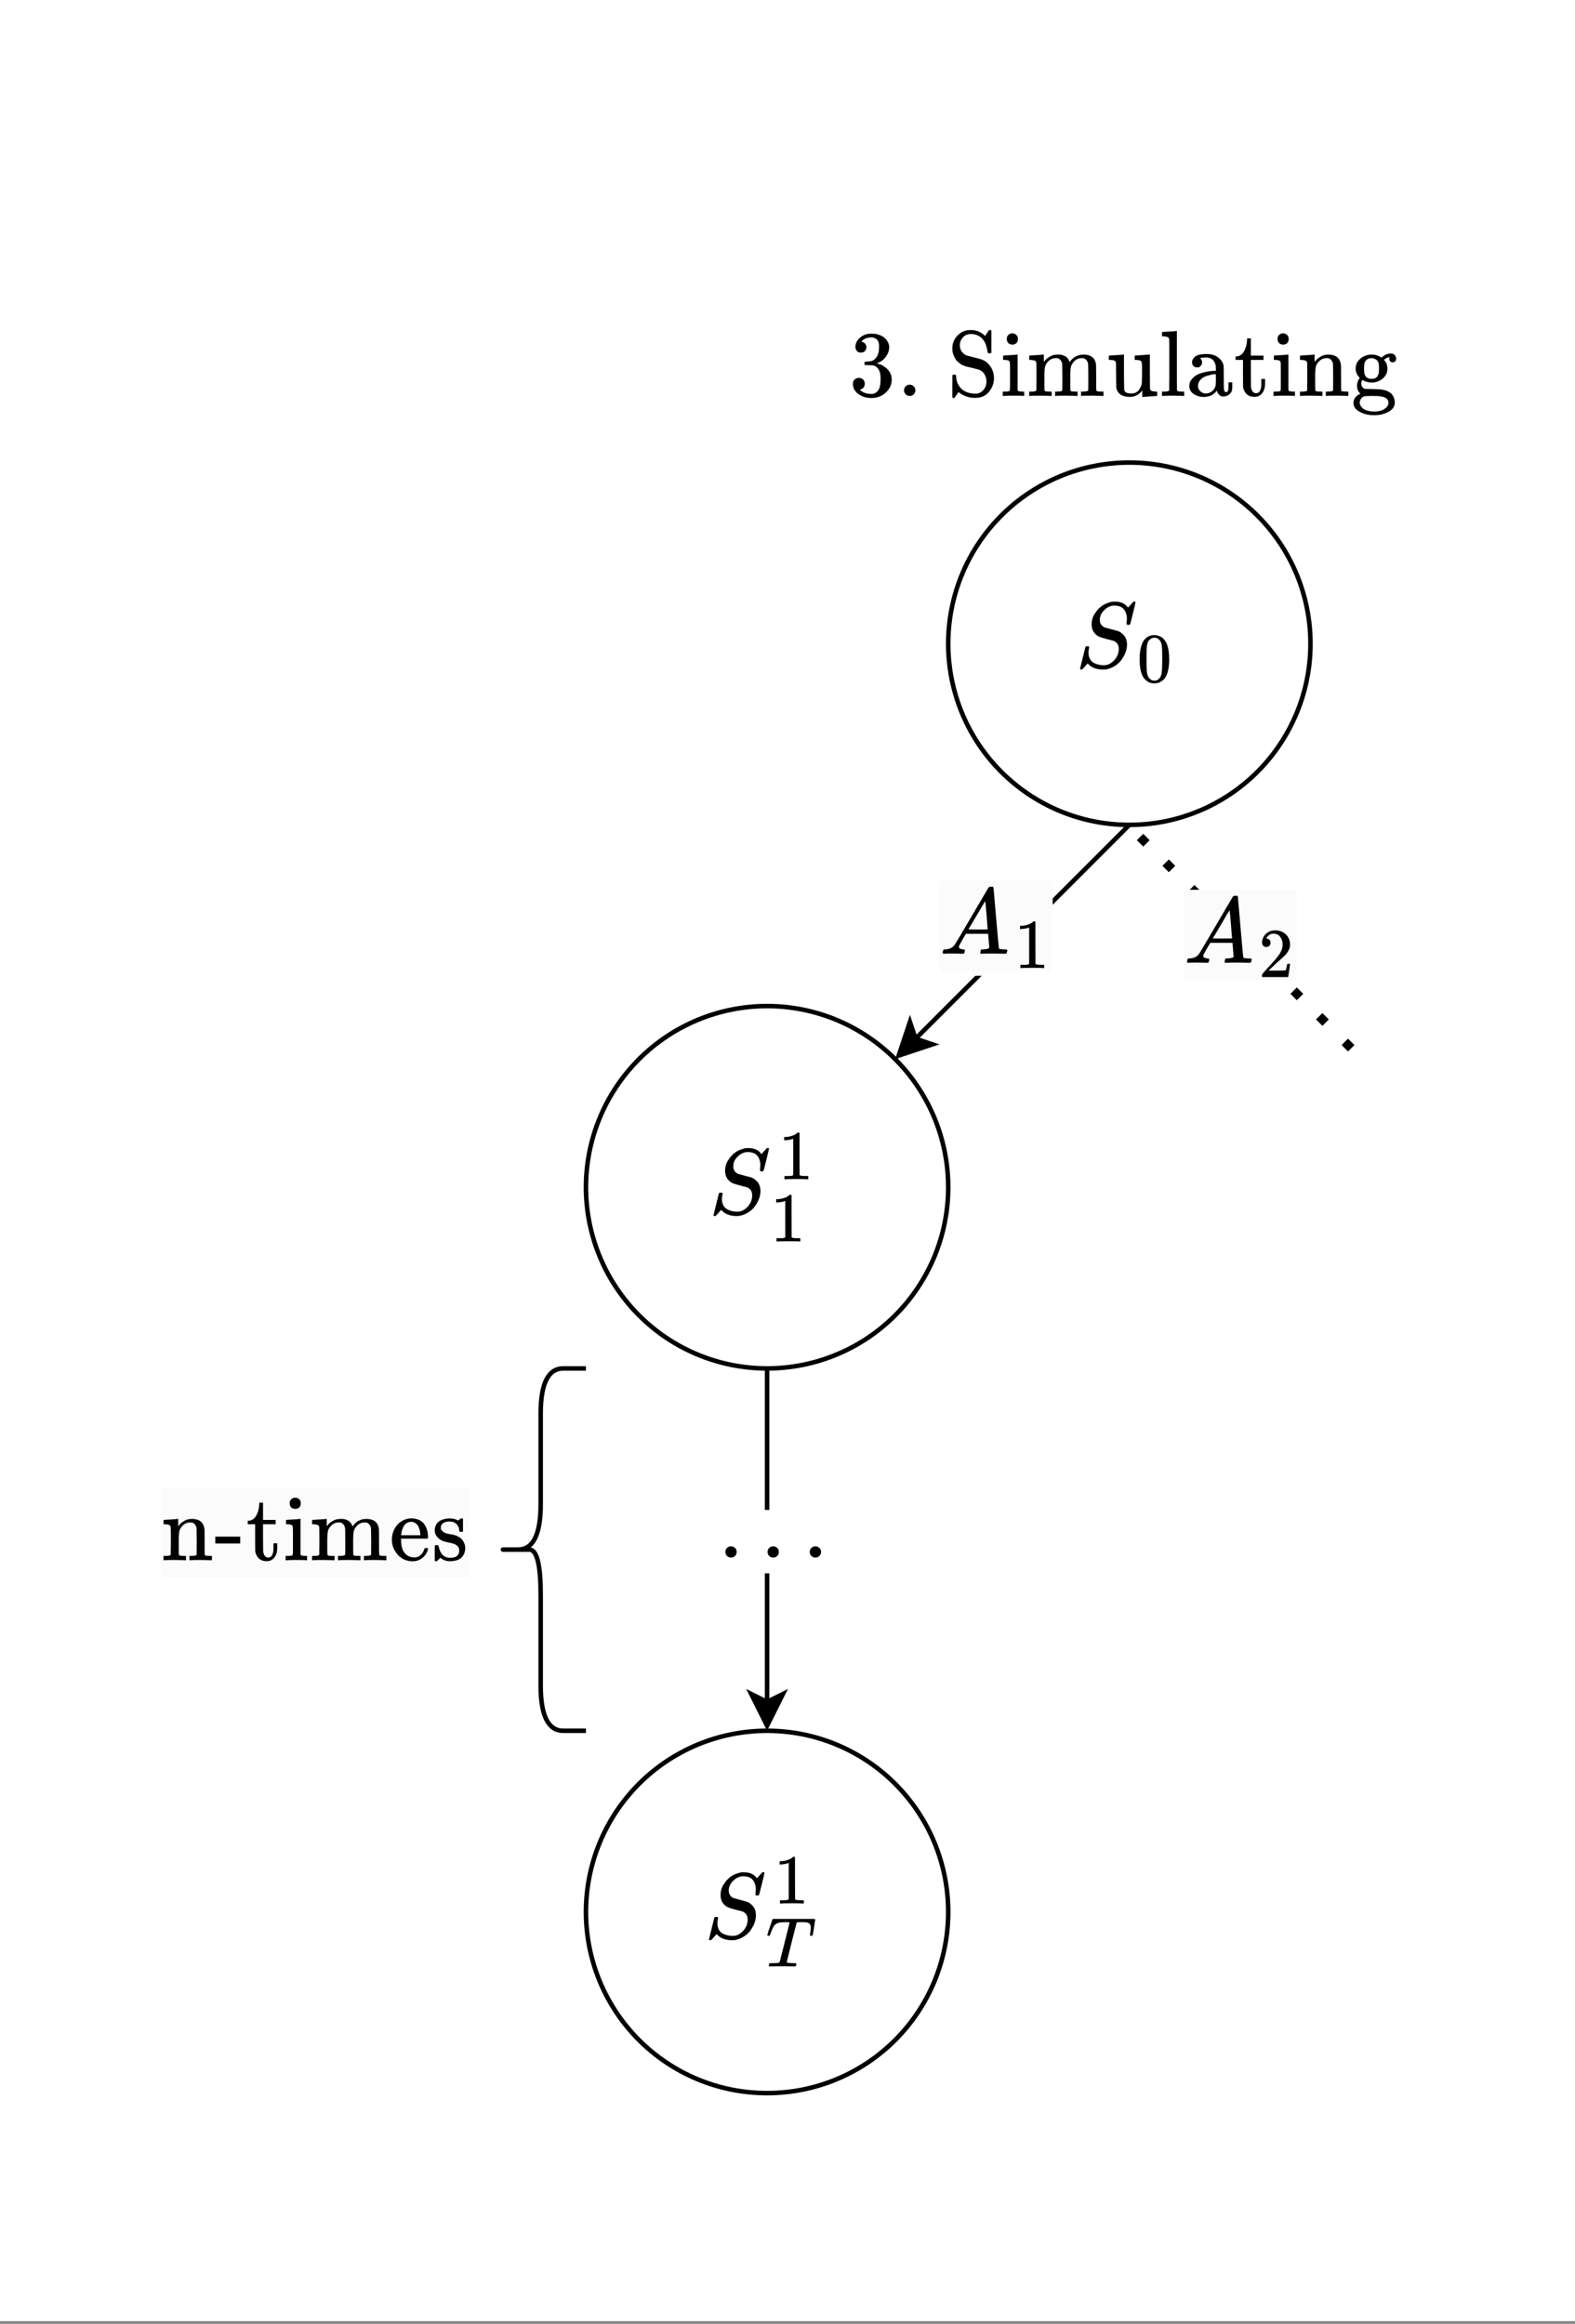 <?xml version="1.0" encoding="UTF-8"?>
<svg xmlns="http://www.w3.org/2000/svg" xmlns:xlink="http://www.w3.org/1999/xlink" width="202.08pt" height="298.08pt" viewBox="0 0 202.08 298.08">
<rect x="0" y="0" width="202.08" height="298.08" fill="#808080" stroke="none"/>
<defs>
<clipPath id="clip-0">
<path clip-rule="nonzero" d="M 0 0 L 202.078 0 L 202.078 298 L 0 298 Z M 0 0 "/>
</clipPath>
<clipPath id="clip-1">
<path clip-rule="nonzero" d="M 71 218 L 125 218 L 125 270 L 71 270 Z M 71 218 "/>
</clipPath>
</defs>
<g clip-path="url(#clip-0)">
<path fill-rule="nonzero" fill="rgb(100%, 100%, 100%)" fill-opacity="1" d="M 0 0 L 202.5 0 L 202.5 297.75 L 0 297.75 Z M 0 0 "/>
</g>
<path fill-rule="nonzero" fill="rgb(0%, 0%, 0%)" fill-opacity="1" stroke-width="9.789" stroke-linecap="butt" stroke-linejoin="miter" stroke="rgb(0%, 0%, 0%)" stroke-opacity="0.037" stroke-miterlimit="4" d="M 127.057 463.156 C 108.894 463.156 94.874 468.573 84.996 480.044 C 75.118 491.197 69.701 505.855 69.064 524.017 C 69.064 560.661 84.996 593.482 116.861 621.841 C 149.044 650.519 187.6 664.858 232.847 664.858 C 256.427 664.858 271.085 664.54 277.139 663.902 C 326.21 655.936 364.129 638.411 389.939 611.007 C 416.068 583.604 429.451 553.97 430.088 522.105 C 430.088 487.373 418.617 453.597 395.993 421.095 C 373.369 388.275 342.142 364.695 301.993 350.037 L 299.125 348.125 C 299.125 347.488 301.993 346.214 308.047 344.939 C 314.102 343.664 323.661 340.797 337.044 336.017 C 350.427 331.237 362.854 324.227 374.963 314.986 C 429.77 279.617 456.854 233.095 456.854 175.101 C 456.854 122.206 436.461 76.322 395.037 37.128 C 353.614 -2.384 301.356 -22.14 237.946 -22.14 C 184.732 -22.14 138.528 -7.801 99.972 20.877 C 61.416 49.555 41.979 85.881 41.979 129.854 C 41.979 148.654 48.033 163.63 60.142 175.101 C 71.932 186.254 86.908 192.308 105.071 192.945 C 123.552 192.945 138.847 186.891 150.956 175.101 C 163.064 162.993 169.118 148.017 169.118 129.854 C 169.118 122.525 167.844 116.152 165.932 110.098 C 164.02 104.044 161.789 98.627 158.922 93.847 C 156.372 89.386 152.549 85.244 148.088 82.057 C 143.308 78.552 139.484 76.003 135.979 74.091 C 132.793 71.861 129.288 70.586 126.101 69.949 C 122.596 69.311 120.047 68.355 118.135 67.081 L 113.993 66.125 C 148.088 35.854 189.193 20.877 237.946 20.877 C 274.59 20.877 302.312 38.721 321.112 74.091 C 332.264 96.078 338 129.535 338 175.101 L 338 194.857 C 338 258.268 316.651 300.647 273.952 321.997 C 264.074 326.139 243.681 328.369 213.091 329.007 L 171.03 329.963 L 167.844 331.875 C 166.569 334.105 165.932 339.203 165.932 348.125 C 165.932 359.915 168.8 365.97 173.898 365.97 C 192.698 365.97 212.135 367.563 231.891 371.068 C 254.515 374.254 275.227 388.275 294.027 413.129 C 312.508 437.665 322.068 474.946 322.068 524.973 L 322.068 532.939 C 322.068 570.858 310.278 597.306 287.017 611.963 C 272.359 621.204 256.746 625.984 239.857 625.984 C 218.508 625.984 199.071 622.478 180.908 615.15 C 163.064 607.821 150.318 599.855 142.989 591.889 C 135.661 583.922 132.156 580.099 132.156 580.099 L 135.023 580.099 C 136.935 579.461 139.803 578.824 142.989 577.868 C 146.176 577.231 149.681 575.638 152.867 573.089 C 156.372 570.221 160.196 567.99 164.976 566.078 C 169.756 563.848 172.942 560.343 174.854 554.926 C 177.084 549.509 179.634 544.729 183.139 539.95 C 186.325 535.488 187.281 528.797 186.006 519.875 C 186.006 505.217 181.227 492.471 171.986 481 C 162.745 469.529 147.769 463.793 127.057 463.156 Z M 127.057 463.156 " transform="matrix(0.012, 0, 0, -0.012, 108.927, 50.787)"/>
<path fill-rule="nonzero" fill="rgb(0%, 0%, 0%)" fill-opacity="1" stroke-width="9.789" stroke-linecap="butt" stroke-linejoin="miter" stroke="rgb(0%, 0%, 0%)" stroke-opacity="0.037" stroke-miterlimit="4" d="M 77.939 60.071 C 77.939 76.003 83.675 90.023 95.146 102.132 C 106.299 113.922 120.638 119.976 137.845 119.976 C 154.095 119.976 168.116 114.559 179.906 104.044 C 192.014 93.21 198.387 78.871 199.024 61.027 C 199.024 44.457 193.289 30.118 182.136 18.01 C 170.665 5.901 156.326 -0.153 139.119 -0.153 C 121.594 -0.153 107.255 5.582 96.102 17.054 C 84.631 28.206 78.577 42.545 77.939 60.071 Z M 77.939 60.071 " transform="matrix(0.012, 0, 0, -0.012, 115.056, 50.787)"/>
<path fill-rule="nonzero" fill="rgb(0%, 0%, 0%)" fill-opacity="1" stroke-width="9.789" stroke-linecap="butt" stroke-linejoin="miter" stroke="rgb(0%, 0%, 0%)" stroke-opacity="0.037" stroke-miterlimit="4" d="M 54.991 507.129 C 54.991 562.255 74.11 609.095 112.028 647.014 C 149.947 684.933 193.602 704.051 242.991 704.051 L 257.012 704.051 C 313.731 704.051 363.12 683.021 404.863 640.96 L 425.893 671.868 C 429.399 676.648 432.585 681.746 436.09 686.845 C 439.277 692.262 442.782 696.723 445.968 699.909 L 449.154 704.051 C 449.792 704.051 451.066 704.051 452.978 704.051 C 454.89 704.051 457.121 704.37 459.032 705.007 L 462.856 705.007 C 465.087 705.007 467.955 703.096 472.097 698.953 L 472.097 461.882 L 466.043 456.146 L 447.88 456.146 C 440.551 456.146 436.409 457.102 435.134 459.014 C 433.541 460.926 431.948 467.617 430.036 479.088 C 418.565 562.892 385.107 618.655 329.025 646.058 C 304.49 656.573 279.317 661.99 254.144 661.99 C 218.774 661.99 190.096 649.882 168.11 625.984 C 146.123 602.085 134.971 574.044 134.971 541.861 C 134.971 519.238 140.706 498.526 151.859 480.044 C 163.33 461.244 179.262 446.268 199.974 435.115 C 206.666 432.248 235.344 424.6 286.008 411.854 C 336.673 399.427 364.714 391.78 370.131 388.912 C 408.049 374.254 438.958 349.4 462.856 314.03 C 487.073 278.661 499.182 237.556 500.138 191.034 C 500.138 136.864 482.612 88.43 447.88 45.094 C 413.466 1.759 364.395 -20.228 300.985 -20.865 C 263.703 -20.865 230.246 -15.448 200.93 -3.977 C 171.615 7.176 151.222 17.691 140.069 26.932 L 121.906 40.952 C 119.357 37.766 114.259 31.074 106.93 20.877 C 99.601 10.999 92.91 1.759 86.856 -6.845 C 81.12 -15.767 77.934 -20.228 77.934 -20.865 C 76.659 -21.821 73.472 -22.14 68.056 -22.14 L 63.913 -22.14 C 62.001 -22.14 59.133 -19.909 54.991 -16.085 L 54.991 100.857 C 54.991 180.2 55.31 220.668 55.947 221.942 C 57.222 225.447 63.913 227.04 76.022 227.04 L 89.086 227.04 C 92.91 222.898 95.14 218.756 95.14 213.976 C 95.14 192.627 98.327 171.596 105.018 150.884 C 111.71 130.491 122.862 110.098 139.113 90.023 C 155.046 69.949 177.032 54.016 205.073 41.908 C 233.113 30.118 266.252 24.064 305.127 24.064 C 336.354 24.064 363.439 36.81 386.063 61.983 C 408.687 87.474 420.158 118.383 420.158 155.027 C 420.158 183.705 412.51 209.515 397.853 233.095 C 383.195 256.356 364.076 272.288 339.859 280.891 C 302.578 290.451 278.042 296.824 265.934 300.01 C 262.747 300.647 253.825 302.559 238.849 306.064 C 224.191 309.251 213.357 312.119 206.029 314.03 C 198.7 315.942 187.866 319.766 173.846 324.864 C 160.144 330.281 148.991 336.336 141.025 343.027 C 133.059 349.719 123.181 357.685 112.028 366.925 C 100.557 376.485 91.635 387.956 84.944 401.976 C 64.869 434.797 54.991 469.529 54.991 507.129 Z M 54.991 507.129 " transform="matrix(0.012, 0, 0, -0.012, 121.529, 50.787)"/>
<path fill-rule="nonzero" fill="rgb(0%, 0%, 0%)" fill-opacity="1" stroke-width="9.789" stroke-linecap="butt" stroke-linejoin="miter" stroke="rgb(0%, 0%, 0%)" stroke-opacity="0.037" stroke-miterlimit="4" d="M 69.046 609.095 C 69.046 627.577 75.1 642.234 86.89 653.068 C 98.999 663.584 113.656 669.001 130.863 669.001 C 146.477 667.726 159.541 661.99 171.012 652.112 C 182.483 641.916 187.9 627.577 187.9 609.095 C 187.9 589.021 182.483 574.044 171.012 563.848 C 159.541 553.97 145.521 548.872 128.951 548.872 C 112.382 548.872 98.361 553.97 86.89 563.848 C 75.738 574.044 69.683 589.021 69.046 609.095 Z M 246.85 -0.153 C 236.972 2.077 202.239 3.033 142.972 3.033 C 135.643 3.033 123.216 3.033 106.009 3.033 C 88.802 3.033 71.914 2.396 55.982 1.121 L 33.995 -0.153 L 26.029 -0.153 L 26.029 46.05 L 41.961 46.05 C 60.761 46.05 77.012 47.006 91.032 48.918 C 97.087 51.786 100.592 55.291 101.866 60.071 C 103.46 64.532 104.097 78.552 104.097 102.132 L 104.097 293 C 104.097 327.732 103.46 349.719 101.866 358.959 C 100.592 368.2 96.131 374.573 87.846 378.078 C 78.605 382.539 62.992 385.088 41.005 385.088 L 29.853 385.088 L 29.853 408.031 C 29.853 423.326 30.809 430.973 32.083 430.973 L 41.961 431.929 C 48.653 432.566 57.893 433.204 70.002 433.841 C 82.11 434.797 93.9 435.434 106.009 436.071 C 117.48 436.709 129.27 437.346 142.016 437.983 C 154.761 438.621 164.321 439.576 171.012 440.851 C 177.704 442.444 181.209 442.763 181.846 442.126 L 185.033 442.126 L 185.033 61.983 C 188.219 55.291 192.361 51.467 197.141 49.874 C 201.602 48.599 213.392 47.325 231.873 46.05 L 255.134 46.05 L 255.134 -0.153 Z M 246.85 -0.153 " transform="matrix(0.012, 0, 0, -0.012, 128.345, 50.787)"/>
<path fill-rule="nonzero" fill="rgb(0%, 0%, 0%)" fill-opacity="1" stroke-width="9.789" stroke-linecap="butt" stroke-linejoin="miter" stroke="rgb(0%, 0%, 0%)" stroke-opacity="0.037" stroke-miterlimit="4" d="M 40.863 46.05 L 54.884 46.05 C 81.013 46.05 96.626 50.511 102.043 60.071 L 102.043 68.037 C 102.043 74.091 102.043 81.739 102.043 90.979 C 102.043 100.22 102.043 110.735 102.043 121.888 C 102.043 133.359 102.362 146.423 102.999 161.081 C 103.636 175.739 103.636 189.759 102.999 203.142 C 102.999 223.535 102.999 245.522 102.999 269.102 C 102.999 292.363 102.681 312.119 102.043 328.051 L 102.043 350.993 C 100.131 363.739 95.352 372.024 88.023 375.848 C 80.694 379.99 65.718 382.858 43.094 385.088 L 24.931 385.088 L 24.931 408.031 C 24.931 423.326 25.569 430.973 26.843 430.973 L 37.04 431.929 C 43.731 432.566 52.972 433.204 65.08 433.841 C 76.87 434.797 89.297 435.434 102.043 436.071 C 113.196 436.709 125.304 437.346 138.05 437.983 C 150.796 438.621 160.355 439.576 167.047 440.851 C 173.738 442.444 177.243 442.763 177.881 442.126 L 181.067 442.126 L 181.067 401.976 C 181.067 376.803 181.386 364.058 182.023 364.058 C 182.66 364.058 184.254 365.651 187.121 369.156 C 189.671 372.342 193.813 377.441 198.911 384.132 C 204.328 390.824 210.701 396.559 218.03 401.976 C 225.359 407.393 234.918 413.766 247.027 421.095 C 259.135 428.424 271.562 433.522 284.945 437.027 C 298.328 440.214 315.217 442.126 335.928 442.126 C 346.125 442.126 355.366 441.488 363.969 439.895 C 372.573 438.621 380.22 436.709 386.912 433.841 C 393.603 431.292 399.976 428.743 406.03 425.875 C 412.084 423.326 416.864 420.458 421.007 416.953 C 425.149 413.766 428.654 409.942 432.159 406.119 C 435.346 401.976 438.213 398.471 441.081 394.966 C 443.63 391.78 445.861 387.956 448.091 384.132 C 450.003 379.99 451.278 376.803 451.915 373.936 C 452.552 371.386 453.508 368.519 455.102 365.97 L 457.013 360.871 L 459.881 365.014 C 462.112 367.563 464.024 370.431 465.935 372.98 C 467.847 375.529 471.034 379.353 474.857 384.132 C 479 388.593 483.461 393.054 487.922 396.878 C 492.702 401.02 497.8 405.481 502.898 409.942 C 508.315 414.722 515.007 418.546 522.973 422.051 C 530.939 425.237 538.586 428.743 545.915 431.929 C 553.244 435.434 561.847 437.665 572.044 438.939 C 581.922 440.214 592.437 441.488 602.953 442.126 C 687.075 442.126 732.641 404.207 739.97 329.007 C 740.607 324.227 740.926 278.024 740.926 190.078 L 740.926 104.044 C 740.926 78.552 741.563 63.576 743.156 59.115 C 744.431 54.335 747.936 51.149 753.99 48.918 C 768.011 47.006 784.261 46.05 803.061 46.05 L 818.994 46.05 L 818.994 -0.153 L 811.028 -0.153 L 788.085 1.121 C 772.153 1.759 754.946 2.077 737.102 2.077 C 718.939 2.077 706.193 2.396 698.865 3.033 C 630.356 3.033 593.075 2.077 587.02 -0.153 L 579.054 -0.153 L 579.054 46.05 L 594.987 46.05 C 635.773 46.05 655.848 51.467 655.848 61.983 C 656.804 63.257 657.122 109.461 657.122 199.956 C 656.485 290.132 655.529 337.61 654.892 343.027 C 651.068 361.509 644.376 375.529 635.136 385.088 C 625.576 394.329 617.61 400.065 610.919 401.976 C 604.227 403.888 595.624 404.526 585.109 403.888 C 555.156 403.888 528.708 392.736 506.085 370.112 C 487.922 351.949 476.769 333.786 471.99 314.986 C 467.21 296.186 464.661 268.783 464.024 232.139 L 464.024 107.867 C 464.024 88.111 464.342 74.728 464.979 68.037 C 465.617 61.345 466.573 56.884 467.847 54.972 C 469.441 53.061 472.308 51.149 477.088 48.918 C 491.108 47.006 507.359 46.05 526.159 46.05 L 542.091 46.05 L 542.091 -0.153 L 534.125 -0.153 L 509.908 1.121 C 494.613 1.759 478.044 2.077 459.881 2.077 C 442.037 2.077 429.291 2.396 421.962 3.033 C 353.454 3.033 315.854 2.077 310.118 -0.153 L 302.152 -0.153 L 302.152 46.05 L 318.084 46.05 C 358.552 46.05 378.945 51.467 378.945 61.983 C 379.583 63.257 379.901 109.461 379.901 199.956 C 379.264 290.132 378.627 337.61 377.99 343.027 C 373.847 361.509 367.474 375.529 357.915 385.088 C 348.674 394.329 340.708 400.065 334.017 401.976 C 327.325 403.888 318.722 404.526 307.888 403.888 C 277.935 403.888 251.806 392.736 228.864 370.112 C 211.02 351.949 199.549 333.786 195.087 314.986 C 190.308 296.186 187.759 268.783 187.121 232.139 L 187.121 107.867 C 187.121 88.111 187.44 74.728 188.077 68.037 C 188.715 61.345 189.671 56.884 190.945 54.972 C 192.22 53.061 195.406 51.149 199.867 48.918 C 213.888 47.006 230.457 46.05 248.938 46.05 L 264.871 46.05 L 264.871 -0.153 L 256.905 -0.153 L 233.962 1.121 C 218.03 1.759 201.142 2.077 182.979 2.077 C 165.135 2.077 152.389 2.396 145.06 3.033 C 76.233 3.033 38.952 2.077 32.897 -0.153 L 24.931 -0.153 L 24.931 46.05 Z M 40.863 46.05 " transform="matrix(0.012, 0, 0, -0.012, 131.753, 50.787)"/>
<path fill-rule="nonzero" fill="rgb(0%, 0%, 0%)" fill-opacity="1" stroke-width="9.789" stroke-linecap="butt" stroke-linejoin="miter" stroke="rgb(0%, 0%, 0%)" stroke-opacity="0.037" stroke-miterlimit="4" d="M 383.024 58.159 C 345.743 12.593 303.363 -10.031 255.885 -10.031 L 248.875 -10.031 C 165.708 -10.031 117.593 23.108 104.847 89.067 C 104.21 93.528 103.573 139.413 102.935 226.085 C 102.298 298.736 101.98 339.203 101.98 348.125 C 101.98 356.729 100.068 363.739 95.925 369.156 C 89.234 379.671 69.478 385.088 36.02 385.088 L 24.868 385.088 L 24.868 408.031 C 24.868 423.326 25.823 430.973 27.098 430.973 L 37.932 431.929 C 44.624 432.566 54.183 433.204 66.929 433.841 C 79.674 434.797 92.42 435.434 104.847 436.071 C 116.319 436.709 128.746 437.346 142.129 437.983 C 155.193 438.621 165.39 439.576 172.081 440.851 C 178.773 442.444 182.597 442.763 183.871 442.126 L 187.058 442.126 L 187.058 261.135 C 187.695 138.457 188.651 72.816 189.925 63.894 C 192.156 54.016 196.617 46.05 203.946 39.996 C 217.329 30.755 237.404 25.976 263.851 25.976 C 281.376 25.976 296.99 28.844 311.01 34.898 C 325.031 40.952 335.546 48.599 342.875 58.159 C 350.204 67.4 356.895 77.915 362.949 90.023 C 369.004 102.132 373.146 112.01 375.058 119.976 C 376.97 127.942 378.244 135.908 378.882 143.874 C 378.882 144.512 378.882 150.247 378.882 161.081 C 378.882 171.596 379.2 184.979 380.156 200.912 C 380.794 216.844 380.794 232.776 380.156 248.071 L 380.156 314.986 C 380.156 345.576 376.651 364.695 369.96 372.024 C 363.268 379.353 346.699 383.814 319.932 385.088 L 302.088 385.088 L 302.088 430.973 C 303.363 430.973 328.536 432.566 377.926 436.071 C 427.316 439.258 453.763 441.488 456.95 442.126 L 463.96 442.126 L 463.96 264.003 C 463.96 143.874 464.278 83.013 464.916 81.101 C 467.146 67.718 471.607 59.115 478.936 54.972 C 486.265 51.149 501.241 47.962 523.865 46.05 L 542.028 46.05 L 542.028 -0.153 C 540.753 -0.153 515.58 -1.746 467.146 -4.933 C 418.394 -8.438 392.583 -10.35 390.034 -10.987 L 383.024 -10.987 Z M 383.024 58.159 " transform="matrix(0.012, 0, 0, -0.012, 141.965, 50.787)"/>
<path fill-rule="nonzero" fill="rgb(0%, 0%, 0%)" fill-opacity="1" stroke-width="9.789" stroke-linecap="butt" stroke-linejoin="miter" stroke="rgb(0%, 0%, 0%)" stroke-opacity="0.037" stroke-miterlimit="4" d="M 42.111 46.05 L 56.131 46.05 C 81.941 46.05 97.555 50.511 102.972 60.071 L 102.972 68.037 C 102.972 74.091 102.972 81.739 102.972 90.979 C 102.972 100.22 102.972 111.372 102.972 124.118 C 102.972 136.545 103.29 150.884 103.928 167.135 C 104.565 183.068 104.565 199.637 103.928 216.844 C 103.29 234.369 103.29 252.532 103.928 271.969 C 104.565 291.407 104.565 310.207 103.928 329.007 C 103.928 353.542 103.928 379.671 103.928 407.075 C 103.928 434.478 103.928 459.332 103.928 481.956 C 103.928 504.58 103.928 524.655 103.928 541.861 C 103.928 559.387 103.609 574.044 102.972 586.153 C 102.334 597.943 102.334 603.678 102.972 603.041 C 101.06 615.787 96.28 624.072 88.951 627.895 C 81.623 632.038 66.646 634.906 44.023 637.136 L 25.86 637.136 L 25.86 660.079 C 25.86 675.373 26.816 683.021 28.09 683.021 L 37.968 683.977 C 44.66 684.614 54.219 685.251 66.965 685.889 C 79.711 686.526 92.138 687.482 103.928 688.119 C 115.399 688.757 127.507 689.394 140.89 690.031 C 154.274 690.668 164.47 691.624 170.843 692.899 C 177.535 694.492 181.358 694.811 181.996 693.855 L 184.863 693.855 L 184.863 379.034 C 184.863 167.773 185.182 61.345 186.138 60.071 C 188.687 54.654 192.511 51.149 197.928 48.918 C 211.948 47.006 228.199 46.05 246.999 46.05 L 262.931 46.05 L 262.931 -0.153 L 254.965 -0.153 L 232.023 1.121 C 216.728 1.759 200.477 2.077 182.952 2.077 C 165.745 2.077 152.999 2.396 145.033 3.033 C 137.067 3.671 124.321 3.671 107.114 3.033 C 89.589 2.396 73.019 1.759 57.087 1.121 L 34.145 -0.153 L 25.86 -0.153 L 25.86 46.05 Z M 42.111 46.05 " transform="matrix(0.012, 0, 0, -0.012, 148.781, 50.787)"/>
<path fill-rule="nonzero" fill="rgb(0%, 0%, 0%)" fill-opacity="1" stroke-width="9.789" stroke-linecap="butt" stroke-linejoin="miter" stroke="rgb(0%, 0%, 0%)" stroke-opacity="0.037" stroke-miterlimit="4" d="M 136.924 305.108 C 136.924 305.108 129.595 305.108 114.937 305.108 C 100.28 305.108 87.853 309.888 77.975 320.085 C 68.097 329.963 62.998 343.027 62.998 358.959 C 62.998 382.22 74.469 402.932 97.093 421.095 C 119.717 438.939 159.866 447.861 217.86 447.861 C 266.612 447.861 306.124 437.346 336.077 415.997 C 366.029 394.648 386.104 369.475 395.982 340.159 C 399.487 330.6 401.08 320.403 401.08 308.932 C 401.08 297.78 401.399 259.224 402.036 193.901 L 402.036 124.118 C 402.036 91.935 403.629 69.949 407.134 58.159 C 410.321 46.05 417.331 39.996 427.846 39.996 C 438.043 39.996 444.735 45.413 447.921 55.928 C 451.426 66.762 453.019 84.288 453.019 109.142 L 453.019 145.149 L 492.85 145.149 L 492.85 105.956 C 492.213 79.189 491.257 63.576 489.982 59.115 C 483.928 39.04 472.457 23.427 454.931 11.955 C 437.724 0.803 419.243 -5.251 400.124 -5.889 C 380.687 -6.526 365.073 -0.79 352.965 11.955 C 340.856 24.701 332.89 38.721 329.067 54.016 L 329.067 58.159 L 327.155 54.972 C 325.561 53.061 323.968 51.149 322.056 48.918 C 320.144 47.006 317.277 44.138 314.09 39.996 C 310.585 35.854 306.761 32.349 301.982 28.844 C 297.202 25.657 292.422 21.515 287.005 17.054 C 281.588 12.274 275.534 8.769 268.843 5.901 C 262.47 3.352 255.141 0.803 246.856 -2.065 C 238.89 -4.614 230.287 -6.526 221.046 -8.119 C 211.805 -9.394 201.29 -10.35 190.137 -10.987 C 149.988 -10.987 113.981 -0.79 82.117 19.921 C 49.934 40.633 34.002 69.63 34.002 106.911 C 34.002 120.932 36.232 134.315 41.012 147.061 C 45.791 159.806 54.713 173.19 68.097 187.847 C 81.48 202.823 97.412 214.932 115.893 225.129 C 134.693 235.007 160.822 244.247 193.961 252.851 C 227.419 261.773 264.063 266.552 303.894 268.146 L 317.914 268.146 L 317.914 290.132 C 317.914 312.756 316.002 329.325 311.86 340.159 C 297.202 387.319 265.019 410.898 214.992 410.898 C 202.883 410.898 191.731 410.58 180.897 409.942 C 170.381 409.305 162.097 408.031 156.042 406.119 C 149.988 403.888 147.439 402.932 148.076 402.932 C 162.734 393.054 170.063 378.397 170.063 358.959 C 170.063 342.39 164.646 329.325 154.131 320.085 Z M 126.09 105.956 C 126.09 85.244 134.056 67.081 149.988 51.149 C 165.92 34.898 185.676 26.613 208.937 25.976 C 234.429 25.976 256.734 33.623 275.853 48.918 C 295.29 64.213 308.355 84.288 315.046 109.142 C 316.321 113.603 317.277 135.589 317.914 175.101 C 317.914 213.657 317.595 233.095 316.958 233.095 C 311.541 233.095 304.531 232.776 295.927 232.139 C 287.324 231.183 272.348 228.315 250.999 222.898 C 229.649 217.8 210.212 211.108 193.005 203.142 C 175.798 194.857 160.185 182.749 147.12 165.861 C 133.737 149.291 126.727 129.217 126.09 105.956 Z M 126.09 105.956 " transform="matrix(0.012, 0, 0, -0.012, 152.189, 50.787)"/>
<path fill-rule="nonzero" fill="rgb(0%, 0%, 0%)" fill-opacity="1" stroke-width="9.789" stroke-linecap="butt" stroke-linejoin="miter" stroke="rgb(0%, 0%, 0%)" stroke-opacity="0.037" stroke-miterlimit="4" d="M 26.946 422.051 C 62.316 424.6 89.719 443.4 109.156 478.132 C 128.275 512.546 139.109 553.333 141.021 599.855 L 141.021 615.15 L 180.851 615.15 L 180.851 430.973 L 315.957 430.973 L 315.957 385.088 L 180.851 385.088 L 180.851 241.061 C 181.807 157.576 182.126 110.735 182.126 99.901 C 182.126 89.386 184.356 78.552 189.136 68.037 C 198.377 41.908 214.628 28.844 237.889 28.844 C 267.204 28.844 285.367 52.742 292.058 99.901 C 292.696 105.318 293.014 120.613 293.014 146.105 L 293.014 181.156 L 332.845 181.156 L 332.845 133.996 C 332.845 82.694 319.143 43.82 291.102 17.054 C 272.94 -1.109 249.679 -10.031 221.001 -10.031 C 198.377 -10.031 178.621 -5.889 162.051 2.077 C 145.482 10.043 132.736 20.24 124.133 32.986 C 115.211 45.732 109.156 57.203 105.014 68.037 C 100.872 78.552 98.641 89.386 98.004 99.901 C 97.366 104.681 97.048 154.071 97.048 248.071 L 97.048 385.088 L 18.024 385.088 L 18.024 422.051 Z M 26.946 422.051 " transform="matrix(0.012, 0, 0, -0.012, 158.318, 50.787)"/>
<path fill-rule="nonzero" fill="rgb(0%, 0%, 0%)" fill-opacity="1" stroke-width="9.789" stroke-linecap="butt" stroke-linejoin="miter" stroke="rgb(0%, 0%, 0%)" stroke-opacity="0.037" stroke-miterlimit="4" d="M 69.072 609.095 C 69.072 627.577 75.126 642.234 86.916 653.068 C 99.024 663.584 113.682 669.001 130.889 669.001 C 146.184 667.726 159.567 661.99 171.038 652.112 C 182.19 641.916 187.926 627.577 187.926 609.095 C 187.926 589.021 182.19 574.044 171.038 563.848 C 159.567 553.97 145.546 548.872 128.977 548.872 C 112.407 548.872 98.387 553.97 86.916 563.848 C 75.763 574.044 69.709 589.021 69.072 609.095 Z M 246.875 -0.153 C 236.997 2.077 202.265 3.033 142.997 3.033 C 135.668 3.033 123.241 3.033 106.034 3.033 C 88.509 3.033 71.939 2.396 56.007 1.121 L 34.021 -0.153 L 26.055 -0.153 L 26.055 46.05 L 41.987 46.05 C 60.787 46.05 77.038 47.006 91.058 48.918 C 97.112 51.786 100.617 55.291 101.892 60.071 C 103.485 64.532 104.123 78.552 104.123 102.132 L 104.123 293 C 104.123 327.732 103.485 349.719 101.892 358.959 C 100.617 368.2 96.156 374.573 87.872 378.078 C 78.631 382.539 63.017 385.088 41.031 385.088 L 29.878 385.088 L 29.878 408.031 C 29.878 423.326 30.516 430.973 32.109 430.973 L 41.987 431.929 C 48.678 432.566 57.919 433.204 70.028 433.841 C 82.136 434.797 93.926 435.434 106.034 436.071 C 117.187 436.709 129.295 437.346 142.041 437.983 C 154.787 438.621 164.346 439.576 171.038 440.851 C 177.729 442.444 181.235 442.763 181.872 442.126 L 185.058 442.126 L 185.058 61.983 C 188.245 55.291 192.387 51.467 196.848 49.874 C 201.628 48.599 213.418 47.325 231.899 46.05 L 254.841 46.05 L 254.841 -0.153 Z M 246.875 -0.153 " transform="matrix(0.012, 0, 0, -0.012, 163.087, 50.787)"/>
<path fill-rule="nonzero" fill="rgb(0%, 0%, 0%)" fill-opacity="1" stroke-width="9.789" stroke-linecap="butt" stroke-linejoin="miter" stroke="rgb(0%, 0%, 0%)" stroke-opacity="0.037" stroke-miterlimit="4" d="M 40.889 46.05 L 54.909 46.05 C 81.038 46.05 96.652 50.511 102.069 60.071 L 102.069 68.037 C 102.069 74.091 102.069 81.739 102.069 90.979 C 102.069 100.22 102.069 110.735 102.069 121.888 C 102.069 133.359 102.387 146.423 103.025 161.081 C 103.662 175.739 103.662 189.759 103.025 203.142 C 103.025 223.535 103.025 245.522 103.025 269.102 C 103.025 292.363 102.706 312.119 102.069 328.051 L 102.069 350.993 C 100.157 363.739 95.377 372.024 88.048 375.848 C 80.72 379.99 65.743 382.858 43.119 385.088 L 24.957 385.088 L 24.957 408.031 C 24.957 423.326 25.594 430.973 26.869 430.973 L 37.065 431.929 C 43.757 432.566 52.997 433.204 65.106 433.841 C 76.896 434.797 89.323 435.434 102.069 436.071 C 113.221 436.709 125.33 437.346 138.076 437.983 C 150.821 438.621 160.381 439.576 167.072 440.851 C 173.764 442.444 177.269 442.763 177.906 442.126 L 181.093 442.126 L 181.093 401.976 C 181.093 376.803 181.411 364.058 182.049 364.058 C 182.686 364.058 184.279 365.651 187.147 369.156 C 189.696 372.342 193.52 377.441 198.937 384.132 C 204.354 390.824 210.727 396.559 218.055 401.976 C 225.384 407.393 234.944 413.766 247.052 421.095 C 258.842 428.424 271.588 433.522 284.971 437.027 C 298.354 440.214 315.242 442.126 335.954 442.126 C 412.11 439.258 454.49 401.658 463.093 329.007 C 463.73 324.227 464.049 278.024 464.049 190.078 L 464.049 104.044 C 464.049 78.552 464.686 63.576 465.961 59.115 C 467.235 54.335 471.059 51.149 477.113 48.918 C 491.134 47.006 507.385 46.05 525.866 46.05 L 542.117 46.05 L 542.117 -0.153 L 534.151 -0.153 L 509.934 1.121 C 494.639 1.759 478.069 2.077 459.907 2.077 C 442.063 2.077 429.317 2.396 421.988 3.033 C 353.479 3.033 315.879 2.077 310.144 -0.153 L 301.859 -0.153 L 301.859 46.05 L 318.11 46.05 C 358.578 46.05 378.971 51.467 378.971 61.983 C 379.608 63.257 379.927 109.461 379.927 199.956 C 379.29 290.132 378.652 337.61 378.015 343.027 C 373.873 361.509 367.181 375.529 357.94 385.088 C 348.7 394.329 340.734 400.065 334.042 401.976 C 327.35 403.888 318.747 404.526 307.913 403.888 C 277.961 403.888 251.513 392.736 228.889 370.112 C 211.045 351.949 199.574 333.786 195.113 314.986 C 190.333 296.186 187.784 268.783 187.147 232.139 L 187.147 107.867 C 187.147 88.111 187.465 74.728 188.103 68.037 C 188.74 61.345 189.696 56.884 190.971 54.972 C 192.245 53.061 195.432 51.149 199.893 48.918 C 213.913 47.006 230.483 46.05 248.964 46.05 L 264.896 46.05 L 264.896 -0.153 L 256.93 -0.153 L 233.988 1.121 C 218.055 1.759 200.849 2.077 183.004 2.077 C 164.842 2.077 152.415 2.396 145.086 3.033 C 76.259 3.033 38.977 2.077 32.923 -0.153 L 24.957 -0.153 L 24.957 46.05 Z M 40.889 46.05 " transform="matrix(0.012, 0, 0, -0.012, 166.495, 50.787)"/>
<path fill-rule="nonzero" fill="rgb(0%, 0%, 0%)" fill-opacity="1" stroke-width="9.789" stroke-linecap="butt" stroke-linejoin="miter" stroke="rgb(0%, 0%, 0%)" stroke-opacity="0.037" stroke-miterlimit="4" d="M 328.979 408.987 C 358.294 438.302 391.752 452.96 429.033 452.96 C 449.108 452.96 463.447 446.587 472.05 433.841 C 480.654 421.414 485.115 408.668 485.115 395.922 C 485.115 386.681 481.928 378.397 475.874 371.068 C 470.138 363.739 460.898 359.915 449.108 359.915 C 427.121 359.915 414.694 370.112 412.145 389.868 C 410.552 399.427 411.508 406.437 415.013 410.898 C 415.013 411.536 415.332 412.81 415.969 414.085 L 415.969 415.041 C 397.487 413.129 379.643 405.8 363.074 393.054 C 357.657 389.549 355.108 387.319 355.108 386.044 C 355.108 385.407 356.382 383.814 358.931 380.946 C 361.799 378.397 364.667 374.254 367.853 369.156 C 371.359 363.739 374.864 357.685 379.006 350.993 C 383.148 344.302 386.016 335.698 387.928 324.864 C 390.159 314.349 391.433 303.197 392.07 292.044 C 392.07 250.62 375.82 215.569 342.999 186.891 C 310.179 158.213 270.03 143.556 221.914 142.918 C 188.775 142.918 155.636 152.478 123.134 170.959 C 115.806 158.851 111.982 146.423 111.982 133.04 C 111.982 109.779 120.585 92.254 138.111 81.101 C 143.846 76.959 149.582 75.047 154.999 75.047 C 160.416 75.047 184.314 74.41 227.013 73.135 C 283.094 72.179 319.101 70.267 335.033 67.081 C 375.82 61.027 407.684 47.325 430.945 25.976 C 457.074 -0.153 470.138 -32.655 470.138 -71.848 C 470.138 -116.777 444.01 -150.872 392.07 -175.089 C 351.921 -195.801 304.762 -205.998 249.955 -205.998 C 194.511 -205.998 147.033 -195.801 106.884 -175.089 C 54.944 -151.509 29.134 -118.37 29.134 -75.035 C 29.134 -51.136 36.144 -31.062 49.846 -15.129 C 63.866 1.121 77.887 11.955 91.907 18.01 L 103.06 24.064 C 78.843 44.776 67.053 72.816 67.053 107.867 C 67.053 139.413 76.612 167.773 96.05 192.945 C 66.734 222.261 52.077 255.4 52.077 292.044 C 52.077 334.105 68.646 369.475 102.104 398.153 C 135.243 426.512 175.711 441.488 222.87 442.126 C 256.965 442.126 288.511 433.204 318.145 415.997 Z M 299.026 343.027 C 295.521 361.509 286.918 376.485 272.897 387 C 258.877 397.515 241.67 403.251 220.958 403.888 C 201.521 403.888 184.951 398.79 170.931 387.956 C 156.911 377.441 148.307 362.464 145.121 343.027 C 142.89 331.556 141.934 314.668 141.934 292.044 C 141.934 262.729 144.484 241.061 148.945 227.04 C 153.724 213.02 163.602 201.23 178.897 191.99 C 190.368 185.298 204.707 182.112 221.914 182.112 C 236.572 182.112 249.318 184.342 260.152 189.122 C 270.667 193.583 278.314 199.637 283.094 206.966 C 287.555 214.295 291.379 220.986 293.928 227.04 C 296.796 233.095 298.389 237.874 299.026 242.017 C 300.938 252.532 301.894 269.42 301.894 292.044 C 301.894 314.668 300.938 331.556 299.026 343.027 Z M 402.904 -75.035 C 402.904 -58.465 398.443 -44.763 388.884 -33.929 C 379.643 -23.414 365.942 -15.767 348.098 -10.987 C 329.935 -6.207 313.684 -3.34 299.026 -2.065 C 284.369 -0.79 266.206 -0.153 244.857 -0.153 L 218.09 -0.153 C 173.48 -0.153 146.714 -2.065 138.111 -5.889 C 124.728 -11.943 114.212 -21.184 106.884 -33.929 C 99.555 -46.675 95.731 -60.058 95.094 -74.079 C 95.094 -80.77 97.006 -88.418 101.148 -97.021 C 104.972 -105.625 111.982 -115.821 121.86 -126.974 C 132.056 -138.445 147.989 -147.686 169.975 -155.014 C 191.962 -162.343 218.728 -166.486 249.955 -167.123 C 296.158 -167.123 333.121 -157.564 360.843 -139.082 C 388.884 -120.282 402.904 -98.933 402.904 -75.035 Z M 402.904 -75.035 " transform="matrix(0.012, 0, 0, -0.012, 173.311, 50.787)"/>
<path fill-rule="nonzero" fill="rgb(100%, 100%, 100%)" fill-opacity="1" stroke-width="1" stroke-linecap="butt" stroke-linejoin="miter" stroke="rgb(0%, 0%, 0%)" stroke-opacity="1" stroke-miterlimit="4" d="M 759.998 199.997 C 759.998 201.309 759.937 202.614 759.809 203.919 C 759.681 205.224 759.486 206.516 759.231 207.801 C 758.975 209.086 758.659 210.358 758.275 211.609 C 757.899 212.867 757.455 214.098 756.957 215.309 C 756.452 216.52 755.894 217.698 755.275 218.855 C 754.656 220.012 753.99 221.135 753.256 222.225 C 752.53 223.315 751.749 224.365 750.922 225.374 C 750.088 226.39 749.213 227.358 748.285 228.287 C 747.356 229.209 746.387 230.09 745.378 230.917 C 744.362 231.752 743.313 232.532 742.223 233.259 C 741.133 233.985 740.01 234.658 738.852 235.277 C 737.702 235.896 736.518 236.454 735.307 236.952 C 734.096 237.457 732.865 237.894 731.613 238.278 C 730.355 238.661 729.091 238.977 727.806 239.233 C 726.521 239.489 725.222 239.677 723.924 239.805 C 722.619 239.933 721.313 240 720.001 240 C 718.69 240 717.384 239.933 716.079 239.805 C 714.774 239.677 713.482 239.489 712.197 239.233 C 710.912 238.977 709.641 238.661 708.389 238.278 C 707.138 237.894 705.9 237.457 704.689 236.952 C 703.485 236.454 702.301 235.896 701.144 235.277 C 699.987 234.658 698.863 233.985 697.78 233.259 C 696.69 232.532 695.634 231.752 694.625 230.917 C 693.609 230.09 692.64 229.209 691.718 228.287 C 690.79 227.358 689.908 226.39 689.081 225.374 C 688.247 224.365 687.466 223.315 686.74 222.225 C 686.013 221.135 685.34 220.012 684.721 218.855 C 684.102 217.698 683.544 216.52 683.046 215.309 C 682.542 214.098 682.104 212.867 681.721 211.609 C 681.344 210.358 681.021 209.086 680.766 207.801 C 680.51 206.516 680.322 205.224 680.194 203.919 C 680.066 202.614 679.999 201.309 679.999 199.997 C 679.999 198.692 680.066 197.38 680.194 196.081 C 680.322 194.776 680.51 193.485 680.766 192.2 C 681.021 190.915 681.344 189.643 681.721 188.392 C 682.104 187.134 682.542 185.902 683.046 184.691 C 683.544 183.48 684.102 182.296 684.721 181.146 C 685.34 179.989 686.013 178.865 686.74 177.775 C 687.466 176.685 688.247 175.636 689.081 174.627 C 689.908 173.611 690.79 172.642 691.718 171.714 C 692.64 170.792 693.609 169.911 694.625 169.076 C 695.634 168.249 696.69 167.469 697.78 166.742 C 698.863 166.015 699.987 165.343 701.144 164.724 C 702.301 164.105 703.485 163.546 704.689 163.042 C 705.9 162.544 707.138 162.1 708.389 161.723 C 709.641 161.34 710.912 161.023 712.197 160.768 C 713.482 160.512 714.774 160.324 716.079 160.196 C 717.384 160.061 718.69 160.001 720.001 160.001 C 721.313 160.001 722.619 160.061 723.924 160.196 C 725.222 160.324 726.521 160.512 727.806 160.768 C 729.091 161.023 730.355 161.34 731.613 161.723 C 732.865 162.1 734.096 162.544 735.307 163.042 C 736.518 163.546 737.702 164.105 738.852 164.724 C 740.01 165.343 741.133 166.015 742.223 166.742 C 743.313 167.469 744.362 168.249 745.378 169.076 C 746.387 169.911 747.356 170.792 748.285 171.714 C 749.213 172.642 750.088 173.611 750.922 174.627 C 751.749 175.636 752.53 176.685 753.256 177.775 C 753.99 178.865 754.656 179.989 755.275 181.146 C 755.894 182.296 756.452 183.48 756.957 184.691 C 757.455 185.902 757.899 187.134 758.275 188.392 C 758.659 189.643 758.975 190.915 759.231 192.2 C 759.486 193.485 759.681 194.776 759.809 196.081 C 759.937 197.38 759.998 198.692 759.998 199.997 Z M 759.998 199.997 " transform="matrix(0.581, 0, 0, 0.581, -273.42, -33.627)"/>
<path fill-rule="nonzero" fill="rgb(0%, 0%, 0%)" fill-opacity="1" stroke-width="9.792" stroke-linecap="butt" stroke-linejoin="miter" stroke="rgb(0%, 0%, 0%)" stroke-opacity="0.037" stroke-miterlimit="4" d="M 308.021 23.941 C 347.228 23.941 383.247 41.473 416.079 75.899 C 448.592 110.643 465.486 151.125 466.124 197.026 C 466.124 239.101 448.592 268.108 413.848 284.046 C 343.403 301.896 298.14 314.328 278.058 321.022 C 257.976 327.715 243.951 334.409 235.982 341.103 C 196.138 369.154 176.056 409.317 176.056 461.911 C 176.056 502.712 186.575 539.688 207.932 573.157 C 229.288 606.308 250.964 631.489 272.958 648.065 C 292.402 664.64 315.671 678.028 343.084 687.909 C 370.178 698.109 391.535 703.209 407.154 703.847 L 425.004 703.847 C 489.074 703.847 535.294 682.809 563.982 640.096 C 564.619 640.096 569.082 644.24 577.051 652.846 C 585.019 661.771 593.626 671.334 602.87 681.853 C 612.432 692.69 619.126 700.022 622.951 703.847 C 623.589 703.847 624.864 703.847 627.095 703.847 C 629.008 703.847 630.602 704.484 631.877 705.122 C 640.802 705.122 644.946 702.572 644.946 698.109 C 644.946 693.328 635.702 652.846 616.895 576.982 C 598.407 501.118 587.57 461.593 585.019 459.043 C 582.469 456.493 577.051 455.218 569.082 455.855 C 555.694 455.855 549 459.043 549 465.099 C 549 468.924 549.319 472.43 549.956 474.98 C 549.956 476.893 550.275 483.268 550.913 494.106 C 551.55 504.625 552.188 513.231 553.144 519.925 C 553.144 542.557 549.956 562.319 543.9 578.895 C 537.844 595.789 532.106 607.901 526.05 615.87 C 519.993 624.158 511.706 632.446 500.868 641.052 C 476.961 655.077 449.548 662.09 418.948 662.09 C 381.016 662.09 345.634 646.79 313.121 615.87 C 280.289 585.27 263.714 549.888 263.076 510.044 C 263.076 489.962 267.858 472.749 278.058 458.086 C 287.939 443.424 301.646 432.905 318.859 426.848 C 321.727 425.573 344.997 419.198 388.985 408.042 C 432.973 396.567 455.286 390.51 455.924 389.873 C 478.555 382.541 500.549 366.604 521.906 342.059 C 543.263 317.196 554.1 284.046 554.1 241.97 C 554.1 224.757 551.231 205.951 546.131 185.869 C 542.625 171.206 536.569 154.95 527.962 137.1 C 519.356 118.931 507.243 99.487 491.943 78.13 C 476.643 56.773 454.649 36.692 425.961 17.885 C 397.273 -0.603 366.034 -13.353 331.928 -20.047 C 323.959 -21.322 312.802 -21.959 298.14 -21.959 C 232.157 -21.959 180.519 -3.79 143.862 32.867 L 133.981 44.023 L 105.93 13.104 C 90.63 -5.065 81.386 -15.265 77.88 -18.134 C 74.692 -20.684 70.229 -21.959 65.129 -21.959 C 56.204 -21.959 52.06 -19.409 52.06 -13.99 C 52.06 -12.078 71.186 66.336 110.074 220.932 C 111.349 225.076 118.043 226.989 130.155 226.989 L 142.906 226.989 C 147.05 222.845 148.962 219.339 148.962 216.151 C 148.962 214.557 148.643 211.688 148.006 206.907 C 147.368 202.445 146.093 195.432 143.862 185.869 C 141.949 176.625 141.312 165.788 141.949 153.037 C 143.224 126.899 149.281 104.905 160.118 87.055 C 170.637 68.886 184.981 55.817 203.15 46.892 C 221.001 38.285 238.214 32.229 255.108 29.042 C 271.683 25.535 289.214 23.941 308.021 23.941 Z M 308.021 23.941 " transform="matrix(0.012, 0, 0, -0.012, 137.952, 85.622)"/>
<path fill-rule="nonzero" fill="rgb(0%, 0%, 0%)" fill-opacity="1" stroke-width="13.85" stroke-linecap="butt" stroke-linejoin="miter" stroke="rgb(0%, 0%, 0%)" stroke-opacity="0.026" stroke-miterlimit="4" d="M 95.892 585.072 C 133.313 639.175 184.26 665.775 249.183 665.775 C 281.194 665.775 313.205 657.209 345.216 640.077 C 376.776 622.493 402.925 591.835 423.214 548.102 C 447.56 492.647 460.184 416.452 460.184 319.969 C 460.184 216.723 445.757 137.823 416.902 82.818 C 403.827 54.865 385.342 32.773 361.898 16.092 C 338.453 -0.59 318.164 -10.96 301.032 -15.018 C 283.449 -19.075 266.767 -21.33 250.085 -21.78 C 232.502 -21.78 215.369 -19.977 197.786 -15.919 C 180.653 -11.862 160.365 -1.492 136.92 16.092 C 113.476 33.224 95.441 55.767 81.916 82.818 C 53.512 137.823 39.084 216.723 39.084 319.969 C 39.084 435.839 58.02 524.207 95.892 585.072 Z M 320.87 596.794 C 301.032 618.436 277.137 628.805 250.085 628.805 C 222.132 628.805 197.786 618.436 177.948 596.794 C 161.266 579.662 150.446 555.767 145.036 525.108 C 139.625 494.45 136.92 430.428 136.92 333.044 C 136.92 227.543 139.625 158.111 145.036 125.199 C 150.446 91.835 162.168 65.235 181.104 45.848 C 199.589 26.01 222.583 16.092 250.085 16.092 C 276.686 16.092 299.229 26.01 318.164 45.848 C 337.551 66.137 349.274 94.09 353.782 130.158 C 358.742 165.776 361.447 233.855 361.898 333.044 C 361.898 429.527 359.192 493.548 353.782 524.207 C 348.823 554.865 337.551 579.211 320.87 596.794 Z M 320.87 596.794 " transform="matrix(0.009, 0, 0, -0.009, 145.868, 87.46)"/>
<path fill="none" stroke-width="1" stroke-linecap="butt" stroke-linejoin="miter" stroke="rgb(0%, 0%, 0%)" stroke-opacity="1" stroke-miterlimit="10" d="M 720.001 240 L 672.793 287.208 " transform="matrix(0.581, 0, 0, 0.581, -273.42, -33.627)"/>
<path fill-rule="nonzero" fill="rgb(0%, 0%, 0%)" fill-opacity="1" stroke-width="1" stroke-linecap="butt" stroke-linejoin="miter" stroke="rgb(0%, 0%, 0%)" stroke-opacity="1" stroke-miterlimit="10" d="M 669.073 290.928 L 671.549 283.501 L 672.793 287.208 L 676.5 288.453 Z M 669.073 290.928 " transform="matrix(0.581, 0, 0, 0.581, -273.42, -33.627)"/>
<path fill-rule="nonzero" fill="rgb(100%, 100%, 100%)" fill-opacity="1" d="M 120.531 112.98 L 135.047 112.98 L 135.047 125.172 L 120.531 125.172 Z M 120.531 112.98 "/>
<path fill-rule="nonzero" fill="rgb(98.43%, 98.43%, 98.43%)" fill-opacity="1" d="M 120.531 112.98 L 135.047 112.98 L 135.047 124.594 L 120.531 124.594 Z M 120.531 112.98 "/>
<path fill-rule="nonzero" fill="rgb(0%, 0%, 0%)" fill-opacity="1" stroke-width="9.791" stroke-linecap="butt" stroke-linejoin="miter" stroke="rgb(0%, 0%, 0%)" stroke-opacity="0.037" stroke-miterlimit="4" d="M 208.047 74.017 C 208.047 58.08 223.345 48.519 253.943 45.969 C 266.055 45.969 272.111 42.463 272.111 35.132 C 272.111 34.176 271.473 30.033 269.879 22.064 C 267.967 12.821 266.055 6.766 264.142 3.897 C 261.911 1.347 257.768 0.072 251.075 0.072 C 249.8 0.072 245.656 0.072 238.963 0.072 C 232.27 0.072 221.114 0.391 204.859 1.029 C 188.923 1.666 167.568 1.985 141.114 1.985 C 93.624 1.985 63.345 1.347 49.959 0.072 L 41.991 0.072 C 37.21 4.535 34.979 8.359 34.979 10.909 C 36.254 29.076 40.716 40.551 48.046 45.969 L 62.07 45.969 C 108.604 47.881 142.708 64.774 164.063 96.009 C 167.887 100.152 228.445 201.826 345.099 401.029 C 461.752 600.233 521.035 701.269 522.948 704.137 C 527.729 712.106 535.697 715.93 546.852 715.93 L 572.031 715.93 C 575.856 709.874 578.087 706.687 578.087 706.05 L 606.135 382.862 C 624.621 167.722 634.82 59.037 636.095 57.124 C 639.283 49.794 660.956 45.969 701.115 45.969 C 717.689 45.969 725.976 42.782 725.976 36.088 C 725.976 34.813 725.02 30.033 723.107 22.064 C 720.876 11.865 719.283 6.128 718.008 3.897 C 716.733 1.985 711.952 0.71 703.984 0.072 C 702.071 0.072 697.291 0.072 689.96 0.072 C 682.629 0.072 669.561 0.391 651.075 1.029 C 632.271 1.666 608.047 1.985 578.087 1.985 C 515.298 1.985 474.183 1.347 455.059 0.072 L 442.947 0.072 C 439.123 3.897 436.892 7.084 436.892 8.997 C 436.892 10.909 437.529 16.965 439.123 26.845 C 441.673 35.77 443.585 40.869 444.86 43.1 L 449.003 45.969 L 469.083 45.969 C 505.099 47.881 526.454 53.618 533.147 62.861 L 521.035 212.981 L 282.947 212.981 L 248.844 154.973 C 221.752 109.077 208.047 81.985 208.047 74.017 Z M 515.936 260.153 C 515.936 267.483 512.111 319.436 504.143 416.009 C 495.856 512.583 491.394 561.348 490.119 561.986 L 463.027 518.958 C 452.191 501.109 431.473 465.412 399.92 411.866 L 310.039 260.153 L 412.987 258.878 C 481.513 258.878 515.936 259.196 515.936 260.153 Z M 515.936 260.153 " transform="matrix(0.012, 0, 0, -0.012, 120.532, 122.337)"/>
<path fill-rule="nonzero" fill="rgb(0%, 0%, 0%)" fill-opacity="1" stroke-width="13.849" stroke-linecap="butt" stroke-linejoin="miter" stroke="rgb(0%, 0%, 0%)" stroke-opacity="0.026" stroke-miterlimit="4" d="M 212.823 577.878 L 200.201 572.919 C 190.733 569.763 177.209 566.157 160.078 563.001 C 142.496 559.845 123.111 557.14 101.923 555.788 L 82.989 555.788 L 82.989 602.222 L 101.923 602.222 C 133.48 603.124 162.332 608.533 188.93 617.099 C 215.528 625.664 234.462 633.779 244.831 640.992 C 255.651 648.205 265.118 655.869 272.782 663.082 C 274.134 664.885 278.191 665.787 284.954 665.787 C 290.814 665.787 296.675 663.983 302.085 659.926 L 302.085 361.036 L 302.986 60.794 C 307.494 56.286 311.552 53.13 315.158 51.778 C 318.314 50.876 326.429 49.524 339.051 48.171 C 351.674 46.819 372.412 45.917 400.813 45.917 L 426.96 45.917 L 426.96 -0.066 L 416.141 -0.066 C 402.165 2.188 348.969 3.09 257.003 3.09 C 166.389 3.09 114.095 2.188 100.12 -0.066 L 87.948 -0.066 L 87.948 45.917 L 114.095 45.917 C 128.521 45.917 141.144 45.917 151.963 45.917 C 162.783 45.917 170.898 46.368 177.209 46.819 C 183.07 47.72 188.479 48.622 192.988 49.974 C 197.496 51.327 200.201 51.778 201.102 51.778 C 201.553 51.778 203.807 53.581 206.963 57.187 C 210.118 60.343 212.373 61.696 212.823 60.794 Z M 212.823 577.878 " transform="matrix(0.009, 0, 0, -0.009, 130.129, 124.175)"/>
<path fill-rule="nonzero" fill="rgb(100%, 100%, 100%)" fill-opacity="1" stroke-width="1" stroke-linecap="butt" stroke-linejoin="miter" stroke="rgb(0%, 0%, 0%)" stroke-opacity="1" stroke-miterlimit="4" d="M 679.999 319.999 C 679.999 321.311 679.938 322.616 679.81 323.921 C 679.682 325.226 679.487 326.518 679.232 327.803 C 678.976 329.088 678.66 330.359 678.276 331.611 C 677.9 332.862 677.456 334.1 676.958 335.304 C 676.453 336.515 675.895 337.699 675.276 338.857 C 674.657 340.014 673.984 341.131 673.257 342.22 C 672.531 343.31 671.75 344.36 670.923 345.376 C 670.089 346.392 669.207 347.36 668.286 348.282 C 667.357 349.21 666.388 350.092 665.373 350.919 C 664.363 351.754 663.314 352.534 662.224 353.261 C 661.134 353.987 660.011 354.66 658.853 355.279 C 657.703 355.891 656.519 356.456 655.308 356.954 C 654.097 357.459 652.866 357.896 651.614 358.279 C 650.356 358.656 649.092 358.979 647.807 359.235 C 646.522 359.484 645.223 359.679 643.918 359.807 C 642.62 359.934 641.308 360.002 640.002 360.002 C 638.691 360.002 637.385 359.934 636.08 359.807 C 634.775 359.679 633.483 359.484 632.198 359.235 C 630.913 358.979 629.642 358.656 628.39 358.279 C 627.132 357.896 625.901 357.459 624.69 356.954 C 623.479 356.456 622.302 355.891 621.145 355.279 C 619.988 354.66 618.864 353.987 617.774 353.261 C 616.691 352.534 615.635 351.754 614.626 350.919 C 613.61 350.092 612.641 349.21 611.712 348.282 C 610.791 347.36 609.909 346.392 609.082 345.376 C 608.248 344.36 607.467 343.31 606.741 342.22 C 606.014 341.131 605.341 340.014 604.722 338.857 C 604.103 337.699 603.545 336.515 603.047 335.304 C 602.543 334.1 602.105 332.862 601.722 331.611 C 601.345 330.359 601.022 329.088 600.767 327.803 C 600.511 326.518 600.322 325.226 600.195 323.921 C 600.067 322.616 600 321.311 600 319.999 C 600 318.687 600.067 317.382 600.195 316.077 C 600.322 314.778 600.511 313.48 600.767 312.195 C 601.022 310.91 601.345 309.645 601.722 308.387 C 602.105 307.135 602.543 305.904 603.047 304.693 C 603.545 303.482 604.103 302.298 604.722 301.141 C 605.341 299.991 606.014 298.867 606.741 297.777 C 607.467 296.687 608.248 295.638 609.082 294.622 C 609.909 293.613 610.791 292.644 611.712 291.716 C 612.641 290.787 613.61 289.913 614.626 289.078 C 615.635 288.251 616.691 287.47 617.774 286.744 C 618.864 286.011 619.988 285.338 621.145 284.726 C 622.302 284.107 623.479 283.548 624.69 283.044 C 625.901 282.546 627.132 282.102 628.39 281.725 C 629.642 281.341 630.913 281.025 632.198 280.77 C 633.483 280.514 634.775 280.319 636.08 280.191 C 637.385 280.063 638.691 280.003 640.002 280.003 C 641.308 280.003 642.62 280.063 643.918 280.191 C 645.223 280.319 646.522 280.514 647.807 280.77 C 649.092 281.025 650.356 281.341 651.614 281.725 C 652.866 282.102 654.097 282.546 655.308 283.044 C 656.519 283.548 657.703 284.107 658.853 284.726 C 660.011 285.338 661.134 286.011 662.224 286.744 C 663.314 287.47 664.363 288.251 665.373 289.078 C 666.388 289.913 667.357 290.787 668.286 291.716 C 669.207 292.644 670.089 293.613 670.923 294.622 C 671.75 295.638 672.531 296.687 673.257 297.777 C 673.984 298.867 674.657 299.991 675.276 301.141 C 675.895 302.298 676.453 303.482 676.958 304.693 C 677.456 305.904 677.9 307.135 678.276 308.387 C 678.66 309.645 678.976 310.91 679.232 312.195 C 679.487 313.48 679.682 314.778 679.81 316.077 C 679.938 317.382 679.999 318.687 679.999 319.999 Z M 679.999 319.999 " transform="matrix(0.581, 0, 0, 0.581, -273.42, -33.627)"/>
<path fill-rule="nonzero" fill="rgb(0%, 0%, 0%)" fill-opacity="1" stroke-width="9.79" stroke-linecap="butt" stroke-linejoin="miter" stroke="rgb(0%, 0%, 0%)" stroke-opacity="0.037" stroke-miterlimit="4" d="M 307.972 24.133 C 347.491 24.133 383.185 41.343 416.01 76.081 C 448.518 110.819 465.408 150.974 466.046 196.867 C 466.046 238.935 448.518 267.936 414.098 283.871 C 343.348 302.037 298.093 314.466 278.015 321.159 C 257.937 327.532 243.914 334.225 235.947 340.918 C 196.11 368.963 176.032 409.438 176.032 462.023 C 176.032 502.816 186.549 539.785 207.902 572.929 C 229.254 606.392 250.926 631.25 272.916 648.141 C 292.356 664.714 315.621 678.099 343.029 687.979 C 370.437 697.858 391.79 703.276 407.087 703.913 L 424.934 703.913 C 488.992 703.913 535.203 682.561 563.886 639.855 C 564.523 639.855 568.985 644.317 576.952 652.922 C 584.92 661.527 593.525 671.406 603.085 681.923 C 612.328 692.759 619.02 700.089 622.845 703.913 C 623.801 703.913 625.076 703.913 626.988 703.913 C 628.9 703.913 630.812 704.232 632.087 704.869 C 640.692 704.869 645.153 702.639 645.153 697.858 C 645.153 693.396 635.593 652.922 617.108 577.072 C 598.305 500.904 587.788 461.704 584.92 459.154 C 582.37 456.286 576.952 455.33 568.985 455.967 C 555.6 455.967 548.907 459.154 548.907 464.891 C 548.907 469.034 549.226 472.221 549.863 475.089 C 549.863 477.001 550.182 483.375 551.138 493.892 C 551.775 504.728 552.413 513.333 553.05 520.025 C 553.05 542.653 549.863 562.412 544.127 578.984 C 538.071 595.556 532.016 607.986 525.961 615.953 C 519.906 623.92 511.62 632.207 501.103 641.13 C 476.882 655.153 449.792 661.845 418.879 661.845 C 380.954 661.845 345.579 646.548 313.071 615.953 C 280.246 585.358 263.673 549.983 263.036 510.146 C 263.036 490.068 268.135 472.54 278.015 457.879 C 287.894 443.219 301.598 433.021 319.127 426.966 C 321.676 425.691 344.941 419.317 388.921 407.844 C 432.901 396.69 455.21 390.634 455.848 389.997 C 478.794 382.667 500.784 366.732 522.137 341.874 C 543.489 317.334 554.006 283.871 554.006 242.122 C 554.006 224.593 551.457 206.109 546.039 186.031 C 542.533 171.371 536.797 155.118 527.873 136.952 C 519.268 119.105 507.476 99.346 491.86 77.993 C 476.563 56.64 454.573 36.562 425.89 18.078 C 397.207 -0.725 365.975 -13.473 331.875 -19.847 C 323.907 -21.44 312.753 -22.078 298.093 -22.078 C 232.122 -22.078 180.812 -3.593 143.843 33.057 L 133.964 43.892 L 105.919 12.979 C 90.621 -4.868 81.379 -15.385 77.873 -17.935 C 74.686 -20.803 70.225 -22.078 65.125 -22.078 C 56.202 -22.078 52.059 -19.21 52.059 -14.11 C 52.059 -11.88 71.181 66.201 110.062 221.088 C 111.336 224.912 118.029 227.143 130.14 227.143 L 142.887 227.143 C 147.03 223 148.943 219.176 148.943 215.989 C 148.943 214.714 148.624 211.527 147.987 207.065 C 147.349 202.285 146.074 195.273 143.843 186.031 C 141.931 176.789 141.294 165.635 141.931 152.887 C 143.206 127.072 149.261 105.082 160.097 86.916 C 170.614 69.069 184.955 55.684 203.121 47.079 C 220.968 38.475 238.178 32.419 255.069 28.914 C 271.641 25.727 289.488 24.133 307.972 24.133 Z M 307.972 24.133 " transform="matrix(0.012, 0, 0, -0.012, 90.921, 155.718)"/>
<path fill-rule="nonzero" fill="rgb(0%, 0%, 0%)" fill-opacity="1" stroke-width="13.848" stroke-linecap="butt" stroke-linejoin="miter" stroke="rgb(0%, 0%, 0%)" stroke-opacity="0.026" stroke-miterlimit="4" d="M 212.776 578.212 L 200.155 572.802 C 190.688 569.647 177.165 566.492 160.036 562.885 C 142.456 559.73 123.523 557.476 101.886 556.124 L 82.953 556.124 L 82.953 602.103 L 101.886 602.103 C 133.44 603.455 162.29 608.414 188.885 616.978 C 215.481 625.543 234.413 633.657 244.781 640.869 C 255.6 648.532 265.066 655.745 273.18 662.957 C 274.532 665.211 278.138 666.113 284.9 666.113 C 291.211 666.113 296.62 663.859 302.029 659.802 L 302.029 360.939 L 302.931 61.175 C 307.889 56.216 311.496 53.512 315.102 52.159 C 318.257 50.807 326.371 49.455 338.993 48.102 C 351.614 46.75 372.35 45.848 401.199 45.848 L 426.893 45.848 L 426.893 -0.13 L 416.075 -0.13 C 402.101 2.123 348.91 3.025 256.952 3.025 C 166.347 3.025 114.057 2.123 100.083 -0.13 L 87.912 -0.13 L 87.912 45.848 L 114.057 45.848 C 128.482 45.848 141.554 45.848 151.922 45.848 C 162.74 45.848 170.854 46.299 177.165 47.201 C 183.025 47.652 188.434 48.553 192.942 49.905 C 197.45 51.258 200.155 52.159 201.056 52.159 C 201.507 52.159 203.761 53.512 206.916 57.118 C 210.522 60.273 212.325 61.626 212.776 61.175 Z M 212.776 578.212 " transform="matrix(0.009, 0, 0, -0.009, 99.863, 151.268)"/>
<path fill-rule="nonzero" fill="rgb(0%, 0%, 0%)" fill-opacity="1" stroke-width="13.848" stroke-linecap="butt" stroke-linejoin="miter" stroke="rgb(0%, 0%, 0%)" stroke-opacity="0.026" stroke-miterlimit="4" d="M 212.92 577.933 L 199.847 572.974 C 190.832 569.819 177.308 566.213 160.179 563.057 C 142.599 559.451 123.216 557.197 102.029 555.845 L 83.097 555.845 L 83.097 601.824 L 102.029 601.824 C 133.133 603.176 162.433 608.135 189.029 617.15 C 215.624 625.715 234.557 633.829 244.924 641.041 C 255.743 648.254 265.209 655.466 272.872 663.129 C 274.225 664.932 278.282 665.834 285.043 665.834 C 290.903 665.834 296.763 664.031 302.173 659.974 L 302.173 361.111 L 303.074 60.896 C 307.582 56.388 311.639 53.233 314.794 51.881 C 318.4 50.528 326.514 49.176 339.136 47.824 C 351.758 46.471 372.493 46.02 400.892 46.02 L 427.037 46.02 L 427.037 0.042 L 416.218 0.042 C 401.794 1.845 349.053 3.197 257.095 3.197 C 166.49 3.197 114.2 1.845 99.775 0.042 L 88.055 0.042 L 88.055 46.02 L 114.2 46.02 C 128.625 46.02 141.247 46.02 152.065 46.02 C 162.884 46.02 170.998 46.471 176.858 46.922 C 183.168 47.824 188.127 48.725 193.086 50.077 C 197.593 51.43 200.298 51.881 201.199 51.881 C 201.65 51.881 203.453 53.684 207.059 56.839 C 210.215 60.445 212.469 61.798 212.92 60.896 Z M 212.92 577.933 " transform="matrix(0.009, 0, 0, -0.009, 98.839, 159.246)"/>
<path fill-rule="nonzero" fill="rgb(0%, 0%, 0%)" fill-opacity="1" d="M 172.957 134.875 L 172.137 134.055 L 172.957 133.23 L 173.781 134.055 M 169.672 131.59 L 168.852 130.77 L 169.672 129.949 L 170.496 130.77 M 166.391 128.305 L 165.566 127.484 L 166.391 126.664 L 167.211 127.484 M 163.105 125.02 L 162.285 124.199 L 163.105 123.379 L 163.926 124.199 M 159.82 121.734 L 159 120.914 L 159.82 120.094 L 160.641 120.914 M 156.535 118.453 L 155.715 117.629 L 156.535 116.809 L 157.355 117.629 M 153.25 115.168 L 152.43 114.348 L 153.25 113.523 L 154.074 114.348 M 149.969 111.883 L 149.145 111.062 L 149.969 110.242 L 150.789 111.062 M 146.684 108.598 L 145.859 107.777 L 146.684 106.957 L 147.504 107.777 "/>
<path fill-rule="nonzero" fill="rgb(100%, 100%, 100%)" fill-opacity="1" d="M 151.887 114.141 L 166.402 114.141 L 166.402 126.336 L 151.887 126.336 Z M 151.887 114.141 "/>
<path fill-rule="nonzero" fill="rgb(98.43%, 98.43%, 98.43%)" fill-opacity="1" d="M 151.887 114.141 L 166.402 114.141 L 166.402 125.754 L 151.887 125.754 Z M 151.887 114.141 "/>
<path fill-rule="nonzero" fill="rgb(0%, 0%, 0%)" fill-opacity="1" stroke-width="9.791" stroke-linecap="butt" stroke-linejoin="miter" stroke="rgb(0%, 0%, 0%)" stroke-opacity="0.037" stroke-miterlimit="4" d="M 207.88 74.106 C 207.88 57.851 223.179 48.608 254.095 46.058 C 265.888 46.058 271.944 42.233 271.944 34.902 C 271.944 34.265 271.307 30.122 270.032 22.153 C 268.119 12.592 265.888 6.536 263.976 3.986 C 262.063 1.436 257.601 -0.157 250.908 -0.157 C 249.633 -0.157 245.808 -0.157 239.115 -0.157 C 232.422 -0.157 220.948 0.48 205.012 1.118 C 189.075 1.755 167.721 2.074 140.948 2.074 C 93.776 2.074 63.179 1.436 50.111 -0.157 L 42.143 -0.157 C 37.362 4.624 35.131 8.448 35.131 10.998 C 36.406 28.847 40.549 40.64 47.88 46.058 L 61.904 46.058 C 108.756 47.97 142.541 64.544 163.896 96.098 C 168.039 99.923 228.279 201.596 344.932 401.118 C 461.586 600.322 520.869 701.358 523.1 703.908 C 527.562 711.876 535.53 716.019 547.004 716.019 L 571.865 716.019 C 576.008 709.963 577.921 706.776 577.921 706.139 L 605.969 382.951 C 624.773 167.811 634.654 59.126 635.929 56.895 C 639.435 49.564 661.108 46.058 700.949 46.058 C 717.522 46.058 726.128 42.552 726.128 35.859 C 726.128 34.584 724.853 30.122 722.941 22.153 C 721.028 11.954 719.435 5.898 717.841 3.986 C 716.566 2.074 712.104 0.799 704.136 -0.157 C 701.905 -0.157 697.443 -0.157 690.112 -0.157 C 682.781 -0.157 669.714 0.48 650.909 1.118 C 632.423 1.755 607.881 2.074 577.921 2.074 C 515.45 2.074 474.335 1.436 454.893 -0.157 L 443.1 -0.157 C 438.956 3.986 437.044 6.855 437.044 9.086 C 437.044 10.998 437.681 17.054 438.956 26.934 C 441.825 35.54 443.737 40.958 445.012 42.871 L 449.155 46.058 L 468.916 46.058 C 504.932 47.97 526.287 53.707 532.98 62.95 L 520.869 213.07 L 283.099 213.07 L 248.996 155.062 C 221.585 108.847 207.88 82.074 207.88 74.106 Z M 516.088 259.923 C 516.088 267.254 511.944 319.206 503.976 416.098 C 496.008 512.672 491.227 561.437 489.952 562.075 L 462.861 519.047 C 452.343 500.879 431.307 465.182 400.072 411.955 L 309.872 259.923 L 413.139 258.967 C 481.665 258.967 516.088 259.285 516.088 259.923 Z M 516.088 259.923 " transform="matrix(0.012, 0, 0, -0.012, 151.886, 123.498)"/>
<path fill-rule="nonzero" fill="rgb(0%, 0%, 0%)" fill-opacity="1" stroke-width="13.849" stroke-linecap="butt" stroke-linejoin="miter" stroke="rgb(0%, 0%, 0%)" stroke-opacity="0.026" stroke-miterlimit="4" d="M 108.899 428.784 C 90.866 428.784 76.891 435.095 66.072 446.816 C 55.252 458.988 49.842 473.865 49.842 490.996 C 49.842 538.331 67.875 579.355 103.038 614.068 C 138.202 648.781 182.382 665.912 235.127 665.912 C 295.536 665.912 346.478 647.428 387.051 610.011 C 427.625 572.593 448.362 524.356 448.813 464.849 C 448.813 436.447 442.501 408.948 428.977 382.8 C 415.453 357.104 399.674 334.113 381.191 315.178 C 362.256 295.793 335.658 270.999 300.946 240.794 C 277.053 220.507 243.692 189.852 200.865 148.828 L 141.808 92.927 L 217.996 92.025 C 322.585 92.025 378.486 93.829 384.797 96.984 C 389.756 98.337 397.871 128.09 409.141 185.795 L 409.141 188.95 L 448.813 188.95 L 448.813 185.795 C 448.362 183.991 443.854 153.787 436.19 95.181 C 428.075 36.124 423.116 5.469 420.862 3.215 L 420.862 0.059 L 49.842 0.059 L 49.842 31.165 C 49.842 35.673 52.096 40.632 56.154 46.042 C 60.211 51.452 70.129 63.173 85.907 81.206 C 105.292 102.394 121.972 120.877 135.948 137.107 C 141.808 143.869 153.529 156.041 170.21 174.073 C 186.89 192.106 198.16 204.278 204.021 211.04 C 209.881 217.802 219.799 228.622 232.873 243.95 C 246.397 259.277 255.864 270.548 260.823 278.212 C 266.233 285.425 273.897 295.342 283.815 307.965 C 294.184 320.588 300.946 331.408 305.003 339.973 C 309.06 348.539 314.019 358.456 319.88 368.825 C 326.191 379.645 330.249 390.464 332.954 400.833 C 335.658 411.653 337.912 421.57 340.167 431.038 C 341.97 440.505 342.871 451.324 342.871 463.947 C 342.871 505.873 331.601 542.389 309.06 573.044 C 286.52 603.699 254.061 619.027 212.135 619.027 C 190.045 619.027 170.66 613.167 153.98 601.896 C 137.3 590.626 125.579 579.806 118.817 568.987 C 112.505 558.167 108.899 551.856 108.899 550.053 C 108.899 549.151 110.702 549.151 113.858 549.151 C 126.03 549.151 138.202 544.192 150.825 535.176 C 163.447 525.709 170.21 510.381 170.21 489.193 C 170.21 472.512 164.8 458.537 153.98 446.816 C 143.161 435.546 128.284 429.685 108.899 428.784 Z M 108.899 428.784 " transform="matrix(0.009, 0, 0, -0.009, 161.482, 125.336)"/>
<path fill-rule="nonzero" fill="rgb(100%, 100%, 100%)" fill-opacity="1" d="M 121.402 245.07 C 121.402 245.832 121.367 246.59 121.293 247.348 C 121.219 248.105 121.105 248.855 120.957 249.602 C 120.809 250.348 120.625 251.086 120.402 251.812 C 120.184 252.543 119.926 253.258 119.637 253.961 C 119.344 254.664 119.02 255.348 118.66 256.02 C 118.301 256.691 117.91 257.344 117.488 257.977 C 117.066 258.609 116.613 259.219 116.133 259.805 C 115.648 260.395 115.137 260.957 114.602 261.496 C 114.062 262.031 113.5 262.543 112.91 263.023 C 112.324 263.508 111.715 263.961 111.082 264.383 C 110.449 264.805 109.797 265.195 109.125 265.555 C 108.457 265.914 107.77 266.238 107.066 266.527 C 106.363 266.82 105.648 267.074 104.922 267.297 C 104.191 267.52 103.457 267.703 102.711 267.852 C 101.965 268 101.211 268.109 100.453 268.184 C 99.699 268.258 98.938 268.297 98.18 268.297 C 97.418 268.297 96.66 268.258 95.902 268.184 C 95.145 268.109 94.395 268 93.648 267.852 C 92.902 267.703 92.164 267.52 91.438 267.297 C 90.707 267.074 89.992 266.82 89.289 266.527 C 88.586 266.238 87.902 265.914 87.23 265.555 C 86.559 265.195 85.906 264.805 85.273 264.383 C 84.645 263.961 84.031 263.508 83.445 263.023 C 82.855 262.543 82.293 262.031 81.754 261.496 C 81.219 260.957 80.707 260.395 80.227 259.805 C 79.742 259.219 79.289 258.609 78.867 257.977 C 78.445 257.344 78.055 256.691 77.695 256.02 C 77.336 255.348 77.012 254.664 76.723 253.961 C 76.43 253.258 76.176 252.543 75.953 251.812 C 75.734 251.086 75.547 250.348 75.398 249.602 C 75.25 248.855 75.141 248.105 75.066 247.348 C 74.992 246.59 74.953 245.832 74.953 245.07 C 74.953 244.312 74.992 243.551 75.066 242.797 C 75.141 242.039 75.25 241.289 75.398 240.543 C 75.547 239.797 75.734 239.059 75.953 238.332 C 76.176 237.602 76.43 236.887 76.723 236.184 C 77.012 235.48 77.336 234.793 77.695 234.125 C 78.055 233.453 78.445 232.801 78.867 232.168 C 79.289 231.535 79.742 230.926 80.227 230.34 C 80.707 229.75 81.219 229.188 81.754 228.648 C 82.293 228.113 82.855 227.602 83.445 227.117 C 84.031 226.637 84.645 226.184 85.273 225.762 C 85.906 225.34 86.559 224.949 87.23 224.59 C 87.902 224.23 88.586 223.906 89.289 223.613 C 89.992 223.324 90.707 223.066 91.438 222.848 C 92.164 222.625 92.902 222.441 93.648 222.293 C 94.395 222.145 95.145 222.035 95.902 221.961 C 96.66 221.883 97.418 221.848 98.18 221.848 C 98.938 221.848 99.699 221.883 100.453 221.961 C 101.211 222.035 101.965 222.145 102.711 222.293 C 103.457 222.441 104.191 222.625 104.922 222.848 C 105.648 223.066 106.363 223.324 107.066 223.613 C 107.77 223.906 108.457 224.23 109.125 224.59 C 109.797 224.949 110.449 225.34 111.082 225.762 C 111.715 226.184 112.324 226.637 112.91 227.117 C 113.5 227.602 114.062 228.113 114.602 228.648 C 115.137 229.188 115.648 229.75 116.133 230.34 C 116.613 230.926 117.066 231.535 117.488 232.168 C 117.91 232.801 118.301 233.453 118.66 234.125 C 119.02 234.793 119.344 235.48 119.637 236.184 C 119.926 236.887 120.184 237.602 120.402 238.332 C 120.625 239.059 120.809 239.797 120.957 240.543 C 121.105 241.289 121.219 242.039 121.293 242.797 C 121.367 243.551 121.402 244.312 121.402 245.07 Z M 121.402 245.07 "/>
<g clip-path="url(#clip-1)">
<path fill="none" stroke-width="1" stroke-linecap="butt" stroke-linejoin="miter" stroke="rgb(0%, 0%, 0%)" stroke-opacity="1" stroke-miterlimit="4" d="M 679.999 479.997 C 679.999 481.309 679.938 482.614 679.81 483.919 C 679.682 485.224 679.487 486.516 679.232 487.801 C 678.976 489.086 678.66 490.358 678.276 491.609 C 677.9 492.867 677.456 494.098 676.958 495.309 C 676.453 496.52 675.895 497.697 675.276 498.855 C 674.657 500.012 673.984 501.135 673.257 502.225 C 672.531 503.315 671.75 504.365 670.923 505.374 C 670.089 506.39 669.207 507.358 668.286 508.287 C 667.357 509.209 666.388 510.09 665.373 510.917 C 664.363 511.752 663.314 512.532 662.224 513.259 C 661.134 513.985 660.011 514.658 658.853 515.277 C 657.703 515.896 656.519 516.454 655.308 516.952 C 654.097 517.457 652.866 517.894 651.614 518.277 C 650.356 518.661 649.092 518.977 647.807 519.233 C 646.522 519.488 645.223 519.677 643.918 519.805 C 642.62 519.932 641.308 520 640.002 520 C 638.691 520 637.385 519.932 636.08 519.805 C 634.775 519.677 633.483 519.488 632.198 519.233 C 630.913 518.977 629.642 518.661 628.39 518.277 C 627.132 517.894 625.901 517.457 624.69 516.952 C 623.479 516.454 622.302 515.896 621.145 515.277 C 619.988 514.658 618.864 513.985 617.774 513.259 C 616.691 512.532 615.635 511.752 614.626 510.917 C 613.61 510.09 612.641 509.209 611.712 508.287 C 610.791 507.358 609.909 506.39 609.082 505.374 C 608.248 504.365 607.467 503.315 606.741 502.225 C 606.014 501.135 605.341 500.012 604.722 498.855 C 604.103 497.697 603.545 496.52 603.047 495.309 C 602.543 494.098 602.105 492.867 601.722 491.609 C 601.345 490.358 601.022 489.086 600.767 487.801 C 600.511 486.516 600.322 485.224 600.195 483.919 C 600.067 482.614 600 481.309 600 479.997 C 600 478.692 600.067 477.38 600.195 476.081 C 600.322 474.776 600.511 473.484 600.767 472.199 C 601.022 470.914 601.345 469.643 601.722 468.392 C 602.105 467.134 602.543 465.902 603.047 464.691 C 603.545 463.48 604.103 462.296 604.722 461.146 C 605.341 459.989 606.014 458.865 606.741 457.775 C 607.467 456.685 608.248 455.636 609.082 454.627 C 609.909 453.611 610.791 452.642 611.712 451.714 C 612.641 450.792 613.61 449.911 614.626 449.076 C 615.635 448.249 616.691 447.468 617.774 446.742 C 618.864 446.015 619.988 445.343 621.145 444.724 C 622.302 444.105 623.479 443.546 624.69 443.042 C 625.901 442.544 627.132 442.1 628.39 441.723 C 629.642 441.34 630.913 441.023 632.198 440.768 C 633.483 440.512 634.775 440.324 636.08 440.196 C 637.385 440.061 638.691 440.001 640.002 440.001 C 641.308 440.001 642.62 440.061 643.918 440.196 C 645.223 440.324 646.522 440.512 647.807 440.768 C 649.092 441.023 650.356 441.34 651.614 441.723 C 652.866 442.1 654.097 442.544 655.308 443.042 C 656.519 443.546 657.703 444.105 658.853 444.724 C 660.011 445.343 661.134 446.015 662.224 446.742 C 663.314 447.468 664.363 448.249 665.373 449.076 C 666.388 449.911 667.357 450.792 668.286 451.714 C 669.207 452.642 670.089 453.611 670.923 454.627 C 671.75 455.636 672.531 456.685 673.257 457.775 C 673.984 458.865 674.657 459.989 675.276 461.146 C 675.895 462.296 676.453 463.48 676.958 464.691 C 677.456 465.902 677.9 467.134 678.276 468.392 C 678.66 469.643 678.976 470.914 679.232 472.199 C 679.487 473.484 679.682 474.776 679.81 476.081 C 679.938 477.38 679.999 478.692 679.999 479.997 Z M 679.999 479.997 " transform="matrix(0.581, 0, 0, 0.581, -273.42, -33.627)"/>
</g>
<path fill-rule="nonzero" fill="rgb(0%, 0%, 0%)" fill-opacity="1" stroke-width="9.791" stroke-linecap="butt" stroke-linejoin="miter" stroke="rgb(0%, 0%, 0%)" stroke-opacity="0.037" stroke-miterlimit="4" d="M 308.104 24.056 C 347.307 24.056 383.323 41.268 416.151 76.009 C 448.661 110.75 465.235 150.909 465.873 197.124 C 465.873 238.877 448.661 267.881 413.92 284.136 C 343.482 301.985 297.904 314.415 278.143 321.108 C 258.064 327.802 244.04 334.176 236.072 340.869 C 195.912 368.917 176.151 409.395 176.151 461.985 C 176.151 502.782 186.669 539.754 208.024 572.901 C 229.378 606.367 251.052 631.228 273.044 648.12 C 292.486 664.694 315.753 678.081 342.845 687.961 C 370.255 697.842 391.61 703.26 406.908 703.897 L 425.076 703.897 C 489.139 703.897 535.355 682.543 564.04 640.152 C 564.677 640.152 569.139 644.296 577.108 652.901 C 585.076 661.826 593.681 671.387 602.924 681.905 C 612.486 692.742 618.861 700.073 623.004 703.897 C 623.642 703.897 624.916 703.897 627.147 703.897 C 629.06 703.897 630.653 704.216 631.928 704.854 C 640.534 704.854 644.996 702.622 644.996 697.842 C 644.996 693.379 635.753 652.901 616.948 577.045 C 598.462 500.869 587.626 461.666 585.076 459.116 C 582.207 456.248 577.108 455.292 569.139 455.929 C 555.753 455.929 549.06 459.116 549.06 464.853 C 549.06 468.997 549.379 472.184 550.016 475.053 C 550.016 476.965 550.335 483.339 550.972 493.857 C 551.61 504.694 552.247 513.3 552.885 519.993 C 552.885 542.622 550.016 562.383 543.96 578.957 C 537.904 595.531 531.849 607.961 526.112 615.929 C 520.056 623.897 511.769 632.184 500.932 641.108 C 477.028 655.132 449.618 662.144 419.02 662.144 C 381.092 662.144 345.713 646.527 312.884 615.929 C 280.374 585.332 263.801 549.953 262.845 510.112 C 262.845 490.033 267.944 472.822 278.143 457.841 C 288.024 443.18 301.729 432.981 318.94 426.925 C 321.809 425.65 345.076 419.276 389.06 408.12 C 433.044 396.646 455.355 390.59 455.992 389.953 C 478.622 382.622 500.614 366.686 521.968 342.144 C 543.323 317.284 553.841 284.136 553.841 242.065 C 553.841 224.535 551.291 206.049 545.873 185.969 C 542.685 171.308 536.63 155.053 528.024 136.885 C 519.418 119.037 507.307 99.276 492.008 77.921 C 476.709 56.566 454.717 36.805 426.032 18.001 C 397.347 -0.804 366.112 -13.234 332.008 -19.928 C 324.04 -21.203 312.566 -22.159 297.904 -22.159 C 231.928 -22.159 180.613 -3.673 143.96 32.981 L 134.08 44.136 L 106.032 12.901 C 90.733 -4.948 81.49 -15.465 77.984 -18.015 C 74.797 -20.565 70.335 -22.159 64.916 -22.159 C 56.311 -22.159 51.848 -19.29 51.848 -13.872 C 51.848 -11.96 71.291 66.447 109.856 221.029 C 111.45 224.853 118.143 227.084 129.936 227.084 L 143.004 227.084 C 147.147 222.941 149.06 219.435 149.06 215.929 C 149.06 214.654 148.741 211.786 148.103 207.005 C 147.466 202.224 145.872 195.212 143.96 185.969 C 142.048 176.726 141.41 165.57 142.048 153.14 C 143.323 127.005 149.378 105.013 159.896 86.845 C 170.733 68.997 185.076 55.61 202.924 47.005 C 221.092 38.399 238.303 32.343 254.876 29.156 C 271.769 25.65 289.299 24.056 308.104 24.056 Z M 308.104 24.056 " transform="matrix(0.012, 0, 0, -0.012, 90.341, 248.615)"/>
<path fill-rule="nonzero" fill="rgb(0%, 0%, 0%)" fill-opacity="1" stroke-width="13.849" stroke-linecap="butt" stroke-linejoin="miter" stroke="rgb(0%, 0%, 0%)" stroke-opacity="0.026" stroke-miterlimit="4" d="M 213.034 578.196 L 199.96 572.786 C 190.493 569.631 177.42 566.475 159.838 562.868 C 142.707 559.713 123.322 557.459 102.134 556.106 L 83.2 556.106 L 83.2 602.089 L 102.134 602.089 C 133.24 603.442 162.543 608.401 189.141 616.966 C 215.739 625.531 234.222 633.646 245.042 640.859 C 255.861 648.523 264.878 655.736 272.992 662.949 C 274.345 665.203 278.402 666.105 285.164 666.105 C 291.025 666.105 296.885 663.851 301.844 659.793 L 301.844 360.904 L 303.197 61.113 C 307.705 56.154 311.762 53.449 314.918 52.097 C 318.524 50.744 326.188 49.392 338.811 48.039 C 351.885 46.687 372.171 45.785 401.023 45.785 L 427.171 45.785 L 427.171 -0.198 L 415.9 -0.198 C 401.925 2.056 349.18 2.958 257.214 2.958 C 166.149 2.958 113.855 2.056 99.88 -0.198 L 88.159 -0.198 L 88.159 45.785 L 113.855 45.785 C 128.732 45.785 141.355 45.785 152.174 45.785 C 162.543 45.785 171.108 46.236 176.969 47.138 C 182.83 47.589 188.239 48.49 193.198 49.843 C 197.706 51.195 200.411 52.097 200.862 52.097 C 201.764 52.097 203.567 53.449 207.173 57.056 C 210.329 60.211 212.132 61.564 213.034 61.113 Z M 213.034 578.196 " transform="matrix(0.009, 0, 0, -0.009, 99.283, 244.166)"/>
<path fill-rule="nonzero" fill="rgb(0%, 0%, 0%)" fill-opacity="1" stroke-width="13.849" stroke-linecap="butt" stroke-linejoin="miter" stroke="rgb(0%, 0%, 0%)" stroke-opacity="0.026" stroke-miterlimit="4" d="M 40.054 436.944 C 27.431 436.944 21.12 439.649 21.12 445.059 C 21.12 448.214 26.53 467.149 36.899 500.96 C 47.718 535.221 58.988 568.582 71.16 601.942 L 87.84 651.081 C 91.447 662.802 95.504 671.818 100.914 676.777 L 659.021 676.777 C 680.209 676.777 692.832 676.777 696.89 675.875 C 700.947 675.424 703.201 672.269 704.103 666.859 C 704.103 662.802 698.242 624.933 686.972 552.803 C 675.701 481.124 669.39 444.608 668.038 444.157 C 668.038 439.198 661.726 436.944 649.103 436.944 C 642.792 436.944 639.185 436.944 636.931 436.944 C 635.128 436.944 632.874 438.747 631.071 441.903 L 628.817 445.059 C 628.817 449.116 631.071 463.993 635.128 490.14 C 639.185 515.836 640.989 536.123 640.989 551 C 640.989 574.442 636.481 592.024 627.915 604.196 C 619.35 615.917 600.866 624.483 572.916 628.991 C 569.76 629.441 550.375 630.343 515.212 630.794 C 484.556 630.794 465.171 630.794 457.057 629.892 C 448.942 629.441 443.082 626.737 439.024 621.778 C 438.123 621.327 414.68 528.459 367.796 343.175 C 321.362 157.89 297.92 63.22 297.92 60.064 C 297.92 51.949 327.222 47.441 385.828 46.089 C 407.467 46.089 420.992 45.638 426.852 45.187 C 433.164 44.285 435.869 41.13 435.869 36.171 C 435.869 32.564 434.967 28.056 433.164 22.196 C 430.459 10.024 427.303 2.811 424.147 1.007 L 421.893 0.106 C 420.09 0.106 417.836 0.106 415.131 0.106 C 411.525 0.106 394.394 0.557 362.837 1.007 C 331.731 1.458 286.649 1.909 228.043 1.909 C 141.938 1.909 87.39 1.458 63.947 0.106 L 49.071 0.106 C 45.013 4.163 43.21 6.868 43.21 9.122 C 43.21 10.925 43.661 16.786 45.013 27.155 C 47.718 35.72 50.874 42.031 54.931 46.089 L 94.152 46.089 C 147.348 46.089 178.905 48.794 188.823 55.105 C 189.724 55.556 190.175 56.007 191.077 56.007 C 194.232 57.81 197.839 64.572 200.995 75.842 C 204.15 87.113 217.675 139.858 241.117 233.176 C 252.387 278.258 261.855 315.224 269.068 344.076 C 315.501 527.558 338.944 620.876 338.944 624.933 C 338.944 628.54 329.477 629.892 310.092 629.892 L 278.985 629.892 C 234.355 629.892 205.052 628.089 191.077 624.032 C 160.872 617.269 137.881 603.745 121.201 583.008 C 104.521 562.27 86.488 523.5 67.103 467.149 C 62.144 452.272 58.988 443.706 57.185 441.001 C 54.931 438.297 50.423 436.944 43.21 436.944 Z M 40.054 436.944 " transform="matrix(0.009, 0, 0, -0.009, 98.258, 252.239)"/>
<path fill="none" stroke-width="1" stroke-linecap="butt" stroke-linejoin="miter" stroke="rgb(0%, 0%, 0%)" stroke-opacity="1" stroke-miterlimit="10" d="M 640.002 360.002 L 640.002 433.63 " transform="matrix(0.581, 0, 0, 0.581, -273.42, -33.627)"/>
<path fill-rule="nonzero" fill="rgb(0%, 0%, 0%)" fill-opacity="1" stroke-width="1" stroke-linecap="butt" stroke-linejoin="miter" stroke="rgb(0%, 0%, 0%)" stroke-opacity="1" stroke-miterlimit="10" d="M 640.002 438.877 L 636.497 431.88 L 640.002 433.63 L 643.501 431.88 Z M 640.002 438.877 " transform="matrix(0.581, 0, 0, 0.581, -273.42, -33.627)"/>
<path fill-rule="nonzero" fill="rgb(100%, 100%, 100%)" fill-opacity="1" d="M 92.082 193.688 L 106.598 193.688 L 106.598 201.816 L 92.082 201.816 Z M 92.082 193.688 "/>
<path fill-rule="nonzero" fill="rgb(0%, 0%, 0%)" fill-opacity="1" stroke-width="9.859" stroke-linecap="butt" stroke-linejoin="miter" stroke="rgb(0%, 0%, 0%)" stroke-opacity="0.036" stroke-miterlimit="4" d="M 78.127 59.988 C 78.127 76.034 83.583 90.155 95.136 102.029 C 106.369 113.903 120.81 120.001 138.14 120.001 C 153.865 120.001 167.986 114.545 179.86 103.954 C 192.055 93.364 198.474 78.922 199.115 60.951 C 199.115 44.263 193.339 30.142 182.107 17.947 C 170.553 6.073 156.433 -0.025 139.103 -0.025 C 121.773 -0.025 107.331 5.752 96.099 16.984 C 84.546 28.216 78.769 42.658 78.127 59.988 Z M 78.127 59.988 " transform="matrix(0.012, 0, 0, -0.012, 92.131, 199.793)"/>
<path fill-rule="nonzero" fill="rgb(0%, 0%, 0%)" fill-opacity="1" stroke-width="9.859" stroke-linecap="butt" stroke-linejoin="miter" stroke="rgb(0%, 0%, 0%)" stroke-opacity="0.036" stroke-miterlimit="4" d="M 77.906 59.988 C 77.906 76.034 83.683 90.155 94.915 102.029 C 106.469 113.903 120.589 120.001 137.919 120.001 C 153.965 120.001 168.086 114.545 179.96 103.954 C 192.155 93.364 198.253 78.922 198.895 60.951 C 198.895 44.263 193.439 30.142 181.886 17.947 C 170.653 6.073 156.212 -0.025 138.882 -0.025 C 121.552 -0.025 107.431 5.752 95.878 16.984 C 84.646 28.216 78.548 42.658 77.906 59.988 Z M 77.906 59.988 " transform="matrix(0.012, 0, 0, -0.012, 97.544, 199.793)"/>
<path fill-rule="nonzero" fill="rgb(0%, 0%, 0%)" fill-opacity="1" stroke-width="9.859" stroke-linecap="butt" stroke-linejoin="miter" stroke="rgb(0%, 0%, 0%)" stroke-opacity="0.036" stroke-miterlimit="4" d="M 78.106 59.988 C 78.106 76.034 83.562 90.155 95.115 102.029 C 106.347 113.903 120.789 120.001 138.119 120.001 C 153.844 120.001 167.965 114.545 180.16 103.954 C 192.034 93.364 198.452 78.922 199.094 60.951 C 199.094 44.263 193.318 30.142 182.085 17.947 C 170.532 6.073 156.411 -0.025 139.082 -0.025 C 121.752 -0.025 107.31 5.752 96.078 16.984 C 84.525 28.216 78.748 42.658 78.106 59.988 Z M 78.106 59.988 " transform="matrix(0.012, 0, 0, -0.012, 102.956, 199.793)"/>
<path fill="none" stroke-width="1" stroke-linecap="butt" stroke-linejoin="miter" stroke="rgb(0%, 0%, 0%)" stroke-opacity="1" stroke-miterlimit="10" d="M 600 360.002 L 595.001 360.002 C 591.664 360.002 590.002 363.332 590.002 369.999 L 590.002 390.001 C 590.002 396.668 588.334 399.998 584.997 399.998 L 582.501 399.998 C 580.832 399.998 581.667 399.998 584.997 399.998 L 587.5 399.998 C 589.168 399.998 590.002 403.335 590.002 410.002 L 590.002 429.997 C 590.002 436.664 591.664 440.001 595.001 440.001 L 600 440.001 " transform="matrix(0.581, 0, 0, 0.581, -273.42, -33.627)"/>
<path fill-rule="nonzero" fill="rgb(98.43%, 98.43%, 98.43%)" fill-opacity="1" d="M 20.664 190.785 L 60.148 190.785 L 60.148 202.395 L 20.664 202.395 Z M 20.664 190.785 "/>
<path fill-rule="nonzero" fill="rgb(0%, 0%, 0%)" fill-opacity="1" stroke-width="9.798" stroke-linecap="butt" stroke-linejoin="miter" stroke="rgb(0%, 0%, 0%)" stroke-opacity="0.037" stroke-miterlimit="4" d="M 40.959 46.095 L 54.993 46.095 C 81.146 46.095 96.774 50.56 101.878 60.128 L 101.878 68.102 C 101.878 73.843 101.878 81.816 101.878 91.066 C 101.878 100.315 101.878 110.521 101.878 122.003 C 101.878 133.485 102.196 146.243 103.153 160.914 C 103.791 175.586 103.791 189.619 103.153 203.015 C 103.153 223.746 103.153 245.753 103.153 269.036 C 103.153 292.319 102.515 312.093 101.878 328.04 L 101.878 351.004 C 99.964 363.762 95.18 372.054 87.844 375.882 C 80.508 380.028 65.518 382.898 42.873 385.131 L 25.012 385.131 L 25.012 408.095 C 25.012 423.404 25.65 431.059 26.926 431.059 L 37.132 432.015 C 43.511 432.653 53.079 433.291 64.88 433.929 C 77 434.567 89.439 435.205 101.878 435.843 C 113.359 436.8 125.479 437.437 137.918 438.075 C 150.676 438.713 160.244 439.67 166.942 440.946 C 173.64 442.222 177.467 442.541 178.105 441.903 L 180.975 441.903 L 180.975 402.035 C 180.975 376.519 181.294 364.081 181.932 364.081 C 182.57 364.081 184.484 365.675 187.035 368.865 C 189.587 372.373 193.733 377.476 199.155 383.855 C 204.258 390.553 210.637 396.613 217.973 402.035 C 225.308 407.457 234.877 413.517 246.996 420.852 C 259.116 428.188 271.555 433.61 284.951 437.118 C 298.346 440.308 315.25 441.903 335.981 441.903 C 411.89 439.351 454.309 401.716 462.921 328.997 C 463.558 324.213 463.877 277.966 463.877 189.938 L 463.877 104.142 C 463.877 78.627 464.515 63.637 466.11 58.853 C 467.386 54.387 470.894 50.879 476.954 48.965 C 490.987 47.052 507.254 46.095 526.071 46.095 L 542.018 46.095 L 542.018 -0.152 L 534.045 -0.152 L 510.124 1.124 C 494.815 1.762 477.911 2.081 460.05 2.081 C 441.87 2.081 429.432 2.4 422.096 3.038 C 353.204 3.038 315.888 2.081 310.147 -0.152 L 301.855 -0.152 L 301.855 46.095 L 318.121 46.095 C 358.626 46.095 379.039 51.198 379.039 62.042 C 379.676 63.318 379.995 109.246 379.995 200.144 C 379.358 290.086 378.72 337.608 378.082 343.03 C 373.936 361.529 367.238 375.563 357.988 385.131 C 348.739 394.38 340.765 400.121 334.068 402.035 C 327.37 403.948 318.758 404.586 307.914 403.948 C 277.934 403.948 251.781 392.785 229.136 370.141 C 210.956 351.961 199.793 333.781 195.009 314.963 C 190.225 296.465 187.673 268.717 187.035 232.038 L 187.035 107.97 C 187.035 87.876 187.354 74.8 187.992 68.102 C 188.63 61.404 189.587 56.939 190.862 55.025 C 192.457 53.112 195.328 50.879 200.112 48.965 C 214.145 47.052 230.411 46.095 248.91 46.095 L 264.857 46.095 L 264.857 -0.152 L 256.884 -0.152 L 233.92 1.124 C 217.973 1.762 201.069 2.081 182.889 2.081 C 165.028 2.081 152.27 2.4 144.935 3.038 C 76.362 3.038 39.046 2.081 32.986 -0.152 L 25.012 -0.152 L 25.012 46.095 Z M 40.959 46.095 " transform="matrix(0.012, 0, 0, -0.012, 20.686, 200.139)"/>
<path fill-rule="nonzero" fill="rgb(0%, 0%, 0%)" fill-opacity="1" stroke-width="9.798" stroke-linecap="butt" stroke-linejoin="miter" stroke="rgb(0%, 0%, 0%)" stroke-opacity="0.037" stroke-miterlimit="4" d="M 10.896 179.094 L 10.896 252.132 L 276.894 252.132 L 276.894 179.094 Z M 10.896 179.094 " transform="matrix(0.012, 0, 0, -0.012, 27.495, 200.139)"/>
<path fill-rule="nonzero" fill="rgb(0%, 0%, 0%)" fill-opacity="1" stroke-width="9.798" stroke-linecap="butt" stroke-linejoin="miter" stroke="rgb(0%, 0%, 0%)" stroke-opacity="0.037" stroke-miterlimit="4" d="M 27.138 422.128 C 62.222 424.68 89.651 443.178 109.106 477.943 C 128.243 512.708 139.087 553.214 141 600.098 L 141 615.088 L 180.868 615.088 L 180.868 431.059 L 316.1 431.059 L 316.1 385.131 L 180.868 385.131 L 180.868 240.969 C 181.825 157.725 182.144 110.521 182.144 99.996 C 182.144 89.471 184.377 78.627 188.842 68.102 C 198.41 41.949 214.676 28.872 237.959 28.872 C 267.302 28.872 285.481 52.793 291.86 99.996 C 292.817 105.418 293.136 120.727 293.136 145.924 L 293.136 181.008 L 333.004 181.008 L 333.004 134.123 C 333.004 82.773 318.97 43.543 290.903 17.071 C 273.043 -1.109 249.76 -10.039 221.055 -10.039 C 198.41 -10.039 178.636 -5.893 162.051 2.081 C 145.466 10.054 132.708 20.261 124.096 33.018 C 115.485 45.776 109.106 57.258 104.96 68.102 C 101.133 78.627 98.581 89.471 97.943 99.996 C 97.305 104.78 96.986 153.897 96.986 247.986 L 96.986 385.131 L 17.889 385.131 L 17.889 422.128 Z M 27.138 422.128 " transform="matrix(0.012, 0, 0, -0.012, 31.574, 200.139)"/>
<path fill-rule="nonzero" fill="rgb(0%, 0%, 0%)" fill-opacity="1" stroke-width="9.798" stroke-linecap="butt" stroke-linejoin="miter" stroke="rgb(0%, 0%, 0%)" stroke-opacity="0.037" stroke-miterlimit="4" d="M 69.029 609.029 C 69.029 627.527 75.089 642.199 86.89 653.043 C 99.01 663.568 113.681 668.99 130.904 668.99 C 146.213 667.714 159.609 661.973 171.091 652.086 C 182.254 641.88 187.995 627.527 187.995 609.029 C 187.995 588.935 182.254 573.945 171.091 564.058 C 159.609 553.851 145.575 549.067 128.99 549.067 C 112.405 549.067 98.372 553.851 86.89 564.058 C 75.727 573.945 69.667 588.935 69.029 609.029 Z M 246.999 -0.152 C 237.112 2.081 202.347 3.038 143.024 3.038 C 135.688 3.038 123.249 3.038 106.027 3.038 C 88.804 3.038 71.9 2.4 55.953 1.124 L 33.946 -0.152 L 25.972 -0.152 L 25.972 46.095 L 41.919 46.095 C 60.737 46.095 77.003 47.052 91.036 48.965 C 97.096 51.517 100.605 55.344 101.88 60.128 C 103.475 64.594 104.113 78.627 104.113 101.91 L 104.113 292.956 C 104.113 327.721 103.475 349.728 101.88 358.978 C 100.605 368.227 96.139 374.606 87.847 378.114 C 78.598 382.579 62.969 385.131 40.962 385.131 L 30.118 385.131 L 30.118 408.095 C 30.118 423.404 30.756 431.059 32.032 431.059 L 41.919 432.015 C 48.617 432.653 57.866 433.291 69.986 433.929 C 82.106 434.567 93.907 435.205 106.027 435.843 C 117.19 436.8 129.309 437.437 142.067 438.075 C 154.825 438.713 164.393 439.67 171.091 440.946 C 177.789 442.222 181.297 442.541 181.935 441.903 L 185.124 441.903 L 185.124 62.042 C 188.314 55.344 192.46 51.198 196.925 49.922 C 201.709 48.646 213.191 47.371 232.009 46.095 L 254.973 46.095 L 254.973 -0.152 Z M 246.999 -0.152 " transform="matrix(0.012, 0, 0, -0.012, 36.338, 200.139)"/>
<path fill-rule="nonzero" fill="rgb(0%, 0%, 0%)" fill-opacity="1" stroke-width="9.798" stroke-linecap="butt" stroke-linejoin="miter" stroke="rgb(0%, 0%, 0%)" stroke-opacity="0.037" stroke-miterlimit="4" d="M 41.081 46.095 L 55.114 46.095 C 80.948 46.095 96.577 50.56 101.999 60.128 L 101.999 68.102 C 101.999 73.843 101.999 81.816 101.999 91.066 C 101.999 100.315 101.999 110.521 101.999 122.003 C 101.999 133.485 102.318 146.243 102.955 160.914 C 103.593 175.586 103.593 189.619 102.955 203.015 C 102.955 223.746 102.955 245.753 102.955 269.036 C 102.955 292.319 102.636 312.093 101.999 328.04 L 101.999 351.004 C 100.085 363.762 95.301 372.054 87.965 375.882 C 80.629 380.028 65.639 382.898 42.994 385.131 L 25.133 385.131 L 25.133 408.095 C 25.133 423.404 25.771 431.059 27.047 431.059 L 36.934 432.015 C 43.632 432.653 52.881 433.291 65.001 433.929 C 77.121 434.567 89.241 435.205 101.999 435.843 C 113.48 436.8 125.281 437.437 138.039 438.075 C 150.797 438.713 160.365 439.67 167.063 440.946 C 173.761 442.222 177.269 442.541 177.907 441.903 L 181.096 441.903 L 181.096 402.035 C 181.096 376.519 181.415 364.081 182.053 364.081 C 182.691 364.081 184.286 365.675 187.156 368.865 C 189.708 372.373 193.535 377.476 198.957 383.855 C 204.379 390.553 210.758 396.613 218.094 402.035 C 225.429 407.457 234.998 413.517 247.117 420.852 C 258.918 428.188 271.676 433.61 285.072 437.118 C 298.467 440.308 315.371 441.903 336.102 441.903 C 345.99 441.903 355.239 441.265 363.85 439.989 C 372.781 438.713 380.435 436.8 387.133 433.929 C 393.512 431.378 399.891 428.826 405.951 425.956 C 412.011 423.404 417.114 420.215 420.941 417.025 C 425.087 413.517 428.596 410.008 432.104 405.862 C 435.294 402.035 438.483 398.208 441.035 395.018 C 443.586 391.51 446.138 388.001 448.051 383.855 C 449.965 380.028 451.241 376.519 451.879 373.968 C 452.516 371.416 453.792 368.546 455.068 365.994 L 456.982 360.891 L 459.852 365.037 C 462.085 367.589 463.998 370.459 465.912 373.011 C 468.145 375.563 471.015 379.39 474.842 383.855 C 478.989 388.639 483.454 393.104 487.919 396.932 C 492.703 401.078 497.806 405.224 502.909 410.008 C 508.331 414.793 515.029 418.62 523.003 422.128 C 530.976 425.318 538.631 428.826 545.967 432.015 C 553.302 435.205 561.914 437.756 572.12 439.032 C 582.007 440.308 592.213 441.265 603.057 441.903 C 686.939 441.903 732.548 404.267 739.884 328.997 C 740.522 324.213 740.841 277.966 740.841 189.938 L 740.841 104.142 C 740.841 78.627 741.797 63.637 743.073 58.853 C 744.349 54.387 747.857 50.879 753.917 48.965 C 767.951 47.052 784.217 46.095 803.034 46.095 L 818.981 46.095 L 818.981 -0.152 L 811.008 -0.152 L 788.044 1.124 C 772.097 1.762 754.874 2.081 737.013 2.081 C 719.152 2.081 706.395 2.4 699.059 3.038 C 630.486 3.038 592.851 2.081 587.11 -0.152 L 579.137 -0.152 L 579.137 46.095 L 595.084 46.095 C 635.589 46.095 656.002 51.198 656.002 62.042 C 656.64 63.318 656.959 109.246 656.959 200.144 C 656.321 290.086 655.683 337.608 655.045 343.03 C 650.899 361.529 644.201 375.563 634.952 385.131 C 625.702 394.38 617.729 400.121 611.031 402.035 C 604.333 403.948 595.722 404.586 584.878 403.948 C 554.897 403.948 528.744 392.785 506.099 370.141 C 487.919 351.961 476.756 333.781 471.972 314.963 C 467.188 296.465 464.636 268.717 463.998 232.038 L 463.998 107.97 C 463.998 87.876 464.317 74.8 464.955 68.102 C 465.593 61.404 466.55 56.939 468.145 55.025 C 469.42 53.112 472.291 50.879 477.075 48.965 C 491.109 47.052 507.375 46.095 525.873 46.095 L 542.139 46.095 L 542.139 -0.152 L 533.847 -0.152 L 509.926 1.124 C 494.617 1.762 478.032 2.081 459.852 2.081 C 441.991 2.081 429.234 2.4 421.898 3.038 C 353.325 3.038 316.009 2.081 309.949 -0.152 L 301.976 -0.152 L 301.976 46.095 L 317.923 46.095 C 358.747 46.095 378.841 51.198 378.841 62.042 C 379.798 63.318 380.116 109.246 380.116 200.144 C 379.479 290.086 378.522 337.608 377.884 343.03 C 374.057 361.529 367.359 375.563 358.109 385.131 C 348.541 394.38 340.568 400.121 333.87 402.035 C 327.491 403.948 318.561 404.586 308.035 403.948 C 278.055 403.948 251.583 392.785 228.938 370.141 C 211.077 351.961 199.595 333.781 195.13 314.963 C 190.346 296.465 187.794 268.717 187.156 232.038 L 187.156 107.97 C 187.156 87.876 187.475 74.8 188.113 68.102 C 188.751 61.404 189.708 56.939 190.984 55.025 C 192.259 53.112 195.449 50.879 199.914 48.965 C 213.947 47.052 230.213 46.095 249.031 46.095 L 264.978 46.095 L 264.978 -0.152 L 257.005 -0.152 L 234.041 1.124 C 218.094 1.762 200.871 2.081 183.01 2.081 C 165.149 2.081 152.391 2.4 145.056 3.038 C 76.483 3.038 38.848 2.081 33.107 -0.152 L 25.133 -0.152 L 25.133 46.095 Z M 41.081 46.095 " transform="matrix(0.012, 0, 0, -0.012, 39.743, 200.139)"/>
<path fill-rule="nonzero" fill="rgb(0%, 0%, 0%)" fill-opacity="1" stroke-width="9.798" stroke-linecap="butt" stroke-linejoin="miter" stroke="rgb(0%, 0%, 0%)" stroke-opacity="0.037" stroke-miterlimit="4" d="M 28.081 218.005 C 28.081 254.683 34.779 287.853 47.856 318.153 C 61.251 348.134 78.155 372.373 97.93 390.872 C 118.023 409.689 139.711 423.723 162.994 432.972 C 186.277 442.222 208.284 447.325 229.015 447.963 C 264.418 447.963 294.717 441.903 319.914 430.102 C 345.429 417.982 364.566 401.397 377.961 380.028 C 391.357 358.659 400.606 337.289 406.028 315.92 C 411.45 294.551 414.321 270.949 414.959 245.115 C 414.959 240.331 412.726 235.547 407.942 231.082 L 125.997 231.082 L 125.997 216.091 C 125.997 117.219 159.486 57.258 226.145 35.889 C 239.221 32.061 253.893 30.148 270.159 30.148 C 297.907 30.148 322.146 40.673 341.921 62.042 C 353.403 73.205 362.333 87.238 369.031 104.142 L 378.918 128.063 C 381.151 129.977 386.254 130.934 394.865 130.934 L 398.055 130.934 C 409.218 130.934 414.959 127.744 414.959 121.046 C 414.959 118.176 414.002 114.03 412.088 107.97 C 399.331 71.291 378.28 42.268 348.938 20.898 C 319.595 -0.471 286.744 -10.996 250.065 -10.996 C 186.596 -10.996 133.97 11.968 91.87 57.896 C 50.088 104.142 28.719 157.406 28.081 218.005 Z M 332.991 275.096 C 325.655 360.253 294.08 405.543 237.946 410.965 L 236.032 410.965 C 230.61 410.965 225.188 410.646 220.085 410.008 C 214.663 409.37 206.37 406.819 194.888 402.035 C 183.725 397.251 174.157 390.234 165.865 380.985 C 157.891 371.735 150.236 358.021 142.901 339.841 C 135.565 321.98 130.462 299.973 126.954 274.139 L 126.954 267.122 L 332.991 267.122 Z M 332.991 275.096 " transform="matrix(0.012, 0, 0, -0.012, 49.945, 200.139)"/>
<path fill-rule="nonzero" fill="rgb(0%, 0%, 0%)" fill-opacity="1" stroke-width="9.798" stroke-linecap="butt" stroke-linejoin="miter" stroke="rgb(0%, 0%, 0%)" stroke-opacity="0.037" stroke-miterlimit="4" d="M 295.005 315.92 C 295.005 342.711 286.074 365.675 267.895 385.131 C 250.034 404.267 223.881 414.155 190.073 414.155 C 166.152 414.155 145.421 409.689 127.879 401.078 C 108.104 388.32 97.898 371.097 97.898 349.09 C 97.26 345.582 97.26 341.436 97.898 336.014 C 98.536 330.592 103.958 322.618 113.845 312.093 C 124.052 301.249 138.404 292.956 156.903 286.897 C 169.022 283.707 183.694 280.518 200.917 277.966 C 218.459 275.415 233.13 272.225 244.931 269.036 C 257.051 265.527 267.576 261.381 277.144 255.959 C 288.307 250.537 299.47 244.158 309.995 235.866 C 320.52 227.892 331.364 214.178 341.889 195.041 C 352.733 175.586 358.474 154.854 359.112 132.847 C 359.112 91.704 346.355 57.577 321.158 31.105 C 295.643 4.313 254.818 -9.401 198.046 -10.039 L 190.073 -10.039 C 155.308 -10.039 123.414 2.081 94.071 26.002 L 86.097 18.985 L 76.848 10.054 C 73.021 5.908 68.875 2.4 65.047 -1.109 L 53.884 -10.996 L 42.083 -10.996 C 39.851 -10.996 36.98 -9.082 33.153 -4.936 L 33.153 131.89 C 33.153 145.924 33.791 154.216 35.067 157.087 C 36.342 159.638 39.532 161.233 44.954 161.871 L 53.884 161.871 C 61.858 161.871 67.28 160.595 70.15 158.044 C 72.702 155.492 74.297 151.346 74.934 145.924 C 75.572 140.821 78.124 131.572 81.951 119.133 C 86.097 106.375 92.476 92.342 101.088 77.032 C 124.371 42.905 156.584 26.002 198.046 26.002 C 262.792 26.002 295.005 52.155 295.005 104.142 C 295.005 123.279 288.945 138.907 277.144 151.027 C 263.748 166.974 236 179.094 193.9 187.068 C 152.119 195.041 124.371 202.696 110.975 210.031 C 87.054 221.194 67.918 236.823 53.884 255.959 C 39.851 275.415 33.153 296.146 33.153 318.153 C 33.153 343.987 38.575 365.994 50.057 383.855 C 61.22 402.035 75.572 415.43 93.114 424.042 C 110.337 432.653 126.922 438.713 142.869 441.903 C 159.135 445.411 173.807 447.006 186.883 447.006 L 198.046 447.006 C 224.518 447.006 248.12 441.903 267.895 432.015 L 282.885 424.042 L 292.134 431.059 C 298.513 437.118 305.849 442.541 314.141 447.963 L 325.942 447.963 C 327.856 447.963 331.045 446.049 334.873 441.903 L 334.873 309.86 L 329.132 304.119 L 301.065 304.119 C 296.918 307.947 295.005 312.093 295.005 315.92 Z M 295.005 315.92 " transform="matrix(0.012, 0, 0, -0.012, 55.383, 200.139)"/>
</svg>
